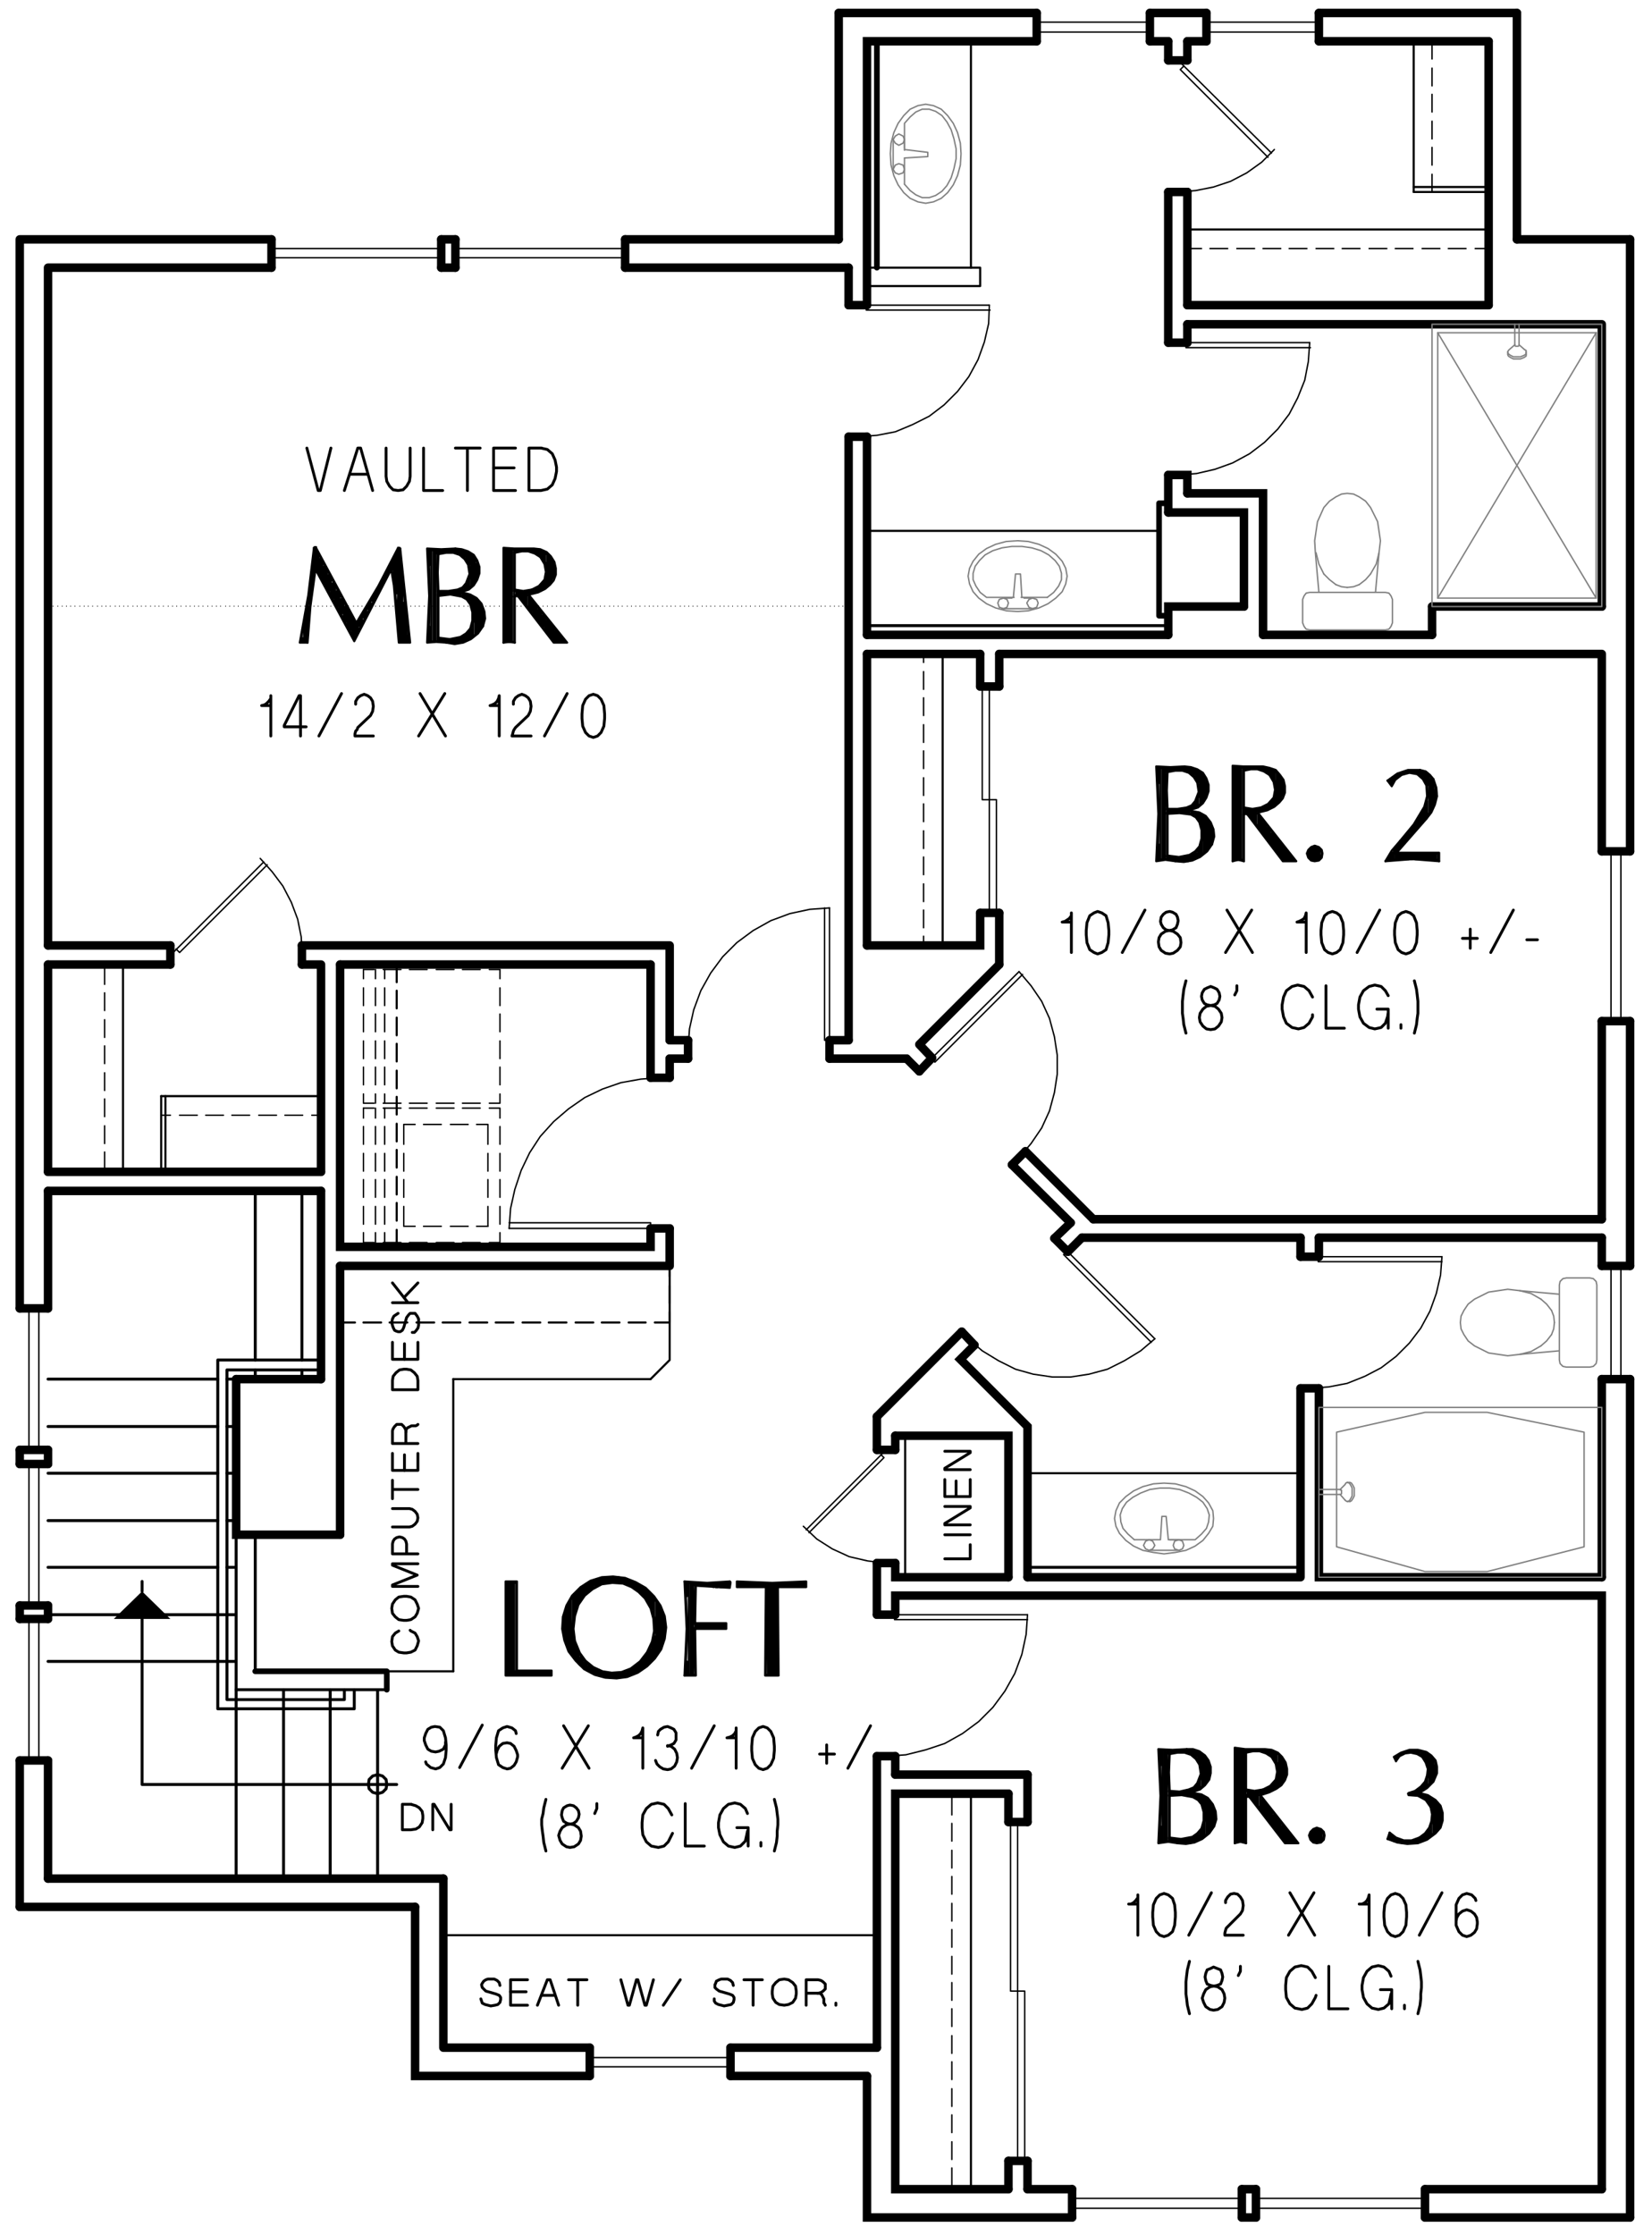 <?xml version="1.0" encoding="utf-8"?>
<!-- Generator: Adobe Illustrator 26.5.3, SVG Export Plug-In . SVG Version: 6.00 Build 0)  -->
<svg version="1.1" id="Layer_1" xmlns="http://www.w3.org/2000/svg" xmlns:xlink="http://www.w3.org/1999/xlink" x="0px" y="0px"
	 viewBox="0 0 280.31 379.12" style="enable-background:new 0 0 280.31 379.12;" xml:space="preserve">
<style type="text/css">
	.st0{fill:none;stroke:#999999;stroke-width:0.25;stroke-linecap:round;stroke-linejoin:round;stroke-miterlimit:10;}
	.st1{fill-rule:evenodd;clip-rule:evenodd;fill:#808080;}
	.st2{fill:none;stroke:#000000;stroke-width:1.44;stroke-linecap:round;stroke-miterlimit:10;}
	.st3{fill:none;stroke:#000000;stroke-width:0.24;stroke-linecap:round;stroke-linejoin:round;stroke-miterlimit:10;}
	.st4{fill:none;stroke:#000000;stroke-width:0.5;stroke-linecap:round;stroke-linejoin:round;stroke-miterlimit:10;}
	.st5{fill:none;stroke:#000000;stroke-width:0.48;stroke-linecap:round;stroke-linejoin:round;stroke-miterlimit:10;}
	.st6{fill:none;stroke:#000000;stroke-width:0.36;stroke-linecap:round;stroke-linejoin:round;stroke-miterlimit:10;}
	.st7{fill:none;stroke:#808080;stroke-width:0.24;stroke-linecap:round;stroke-linejoin:round;stroke-miterlimit:10;}
	.st8{fill:none;stroke:#000000;stroke-width:0.96;stroke-linecap:round;stroke-linejoin:round;stroke-miterlimit:10;}
	.st9{fill-rule:evenodd;clip-rule:evenodd;}
	.st10{fill:none;stroke:#000000;stroke-width:0.25;stroke-linecap:round;stroke-linejoin:round;stroke-miterlimit:10;}
	.st11{fill:none;stroke:#6EDD6E;stroke-width:1.8;stroke-linecap:round;stroke-linejoin:round;stroke-miterlimit:10;}
	.st12{fill:none;stroke:#808080;stroke-width:0.25;stroke-linecap:round;stroke-linejoin:round;stroke-miterlimit:10;}
	.st13{fill:none;stroke:#000000;stroke-width:1.44;stroke-linecap:round;stroke-linejoin:round;stroke-miterlimit:10;}
	.st14{fill:none;stroke:#000000;stroke-width:0.1;stroke-linecap:round;stroke-linejoin:round;stroke-miterlimit:10;}
</style>
<path class="st2" d="M198.23,7h-3.12 M204.71,7h-3.24 M252.59,7h-28.8 M271.79,55h-70.32 M276.59,214.72V173.2 M276.59,376.12
	v-142.2 M276.59,40.6v103.8 M257.39,2.2v38.4 M271.79,110.92v33.48 M271.79,206.8v-33.6 M271.79,55v47.88 M166.31,110.92h-19.2
	 M271.79,110.92H169.55 M181.91,371.32h-7.56 M213.11,371.32h-2.4 M271.79,371.32h-30"/>
<polyline class="st2" points="175.91,7 147.11,7 147.11,51.76 "/>
<path class="st2" d="M213.11,376.12h-2.4 M276.59,376.12h-34.8 M3.35,40.6v181.32 M3.35,248.32v-2.4 M3.35,274.6v-2.28 M3.35,323.44
	V298.6 M8.15,298.6v20.04 M8.15,272.32v2.28 M8.15,245.92v2.4 M8.15,202v19.92 M8.15,163.6v35.16 M8.15,160.36V45.4 M46.07,40.6
	H3.35 M223.79,2.2h33.6 M195.11,2.2h9.6 M142.31,2.2h33.6 M106.07,40.6h36.24 M46.07,45.4H8.15 M143.99,45.4h-37.92 M147.11,74.08
	v33.6"/>
<polyline class="st2" points="181.91,376.12 147.11,376.12 147.11,352.12 "/>
<path class="st2" d="M54.47,233.92h-14.4 M54.47,202H8.15 M8.15,198.76h46.32 M147.11,160.36v-49.44 M198.23,107.68h-51.12"/>
<path class="st4" d="M40.07,281.8H8.15 M40.07,273.88H8.15 M36.95,265.84H8.15 M40.07,265.84h-1.56 M36.95,257.92H8.15
	 M40.07,257.92h-1.56 M36.95,249.88H8.15 M40.07,249.88h-1.56 M36.95,241.96H8.15 M40.07,241.96h-1.56 M36.95,233.92H8.15
	 M40.07,233.92h-1.56 M43.31,260.32v23.16 M51.23,230.68V202 M51.23,233.92v-1.56 M43.31,230.68V202 M43.31,233.92v-1.56
	 M40.07,260.32v26.28"/>
<line class="st2" x1="75.23" y1="318.64" x2="8.15" y2="318.64"/>
<path class="st4" d="M65.63,286.6H40.07 M64.07,318.64V286.6"/>
<line class="st6" x1="76.91" y1="233.92" x2="76.91" y2="283.48"/>
<line class="st2" x1="70.43" y1="323.44" x2="3.35" y2="323.44"/>
<path class="st4" d="M56.03,318.64V286.6 M40.07,318.64V286.6"/>
<polyline class="st2" points="271.79,371.32 271.79,270.64 151.91,270.64 151.91,273.88 "/>
<path class="st2" d="M223.79,209.92v3.24 M271.79,233.92v33.6 M271.79,209.92v4.8 M151.91,297.88V301"/>
<polyline class="st2" points="223.79,235.48 223.79,267.52 271.79,267.52 "/>
<path class="st2" d="M220.67,267.52h-46.32 M220.67,213.16v-3.24 M220.67,267.52v-32.04"/>
<polyline class="st2" points="171.11,267.52 151.91,267.52 151.91,265.12 "/>
<path class="st2" d="M183.59,209.92h37.08 M271.79,206.8h-86.28 M271.79,209.92h-48 M214.31,107.68h28.68 M252.59,51.76V7
	 M198.23,10.24V7 M198.23,58.12V32.56 M198.23,86.92v-6.36 M143.99,74.08v102.36 M143.99,45.4v6.36 M148.79,297.88v49.44
	 M148.79,265.12v8.76 M148.79,240.28v5.64 M151.91,245.92v-2.4"/>
<polyline class="st2" points="171.11,304.24 151.91,304.24 151.91,371.32 171.11,371.32 "/>
<path class="st2" d="M166.31,110.92v5.52 M169.55,116.44v-5.52 M169.55,163.6v-8.76 M174.35,301h-22.44"/>
<polyline class="st2" points="166.31,154.84 166.31,160.36 147.11,160.36 "/>
<path class="st2" d="M252.59,51.76h-51.12 M276.59,40.6h-19.2"/>
<polyline class="st2" points="70.43,323.44 70.43,352.12 100.07,352.12 "/>
<path class="st2" d="M201.47,10.24V7 M201.47,51.76v-19.2 M100.07,347.32H75.23 M148.79,347.32h-24.84 M75.23,318.64v28.68
	 M123.95,352.12h23.16"/>
<polyline class="st3" points="174.35,273.88 174.11,277.24 173.39,280.6 172.19,283.84 170.51,286.84 168.47,289.6 166.07,292 
	163.31,294.04 160.31,295.72 157.07,296.8 153.71,297.64 150.35,297.88 "/>
<line class="st3" x1="150.35" y1="273.88" x2="174.35" y2="273.88"/>
<polyline class="st3" points="174.35,274.72 151.79,274.72 151.79,273.76 "/>
<path class="st2" d="M151.91,297.88h-3.12 M151.91,273.88h-3.12"/>
<polyline class="st3" points="244.67,213.16 244.43,216.28 243.71,219.4 242.63,222.4 241.07,225.28 239.15,227.8 236.87,230.08 
	234.35,232 231.59,233.44 228.59,234.64 225.47,235.24 222.23,235.48 "/>
<line class="st3" x1="222.23" y1="213.16" x2="244.67" y2="213.16"/>
<polyline class="st3" points="244.67,214 223.67,214 223.67,213.04 "/>
<polygon class="st4" points="65.63,302.68 65.51,301.84 64.91,301.24 64.07,301 63.23,301.24 62.63,301.84 62.51,302.68 
	62.63,303.4 63.23,304 64.07,304.24 64.91,304 65.51,303.4 "/>
<rect x="223.79" y="238.72" class="st7" width="48" height="28.8"/>
<polygon class="st7" points="268.79,262.36 252.35,266.56 241.79,266.56 226.79,262.36 226.79,242.92 241.79,239.56 252.35,239.56 
	268.79,242.92 "/>
<polyline class="st7" points="264.59,229.12 264.59,230.68 264.71,231.28 265.19,231.76 265.79,231.88 269.75,231.88 270.35,231.76 
	270.83,231.28 270.95,230.68 270.95,217.96 270.83,217.36 270.35,216.88 269.75,216.76 265.79,216.76 265.19,216.88 264.71,217.36 
	264.59,217.96 264.59,219.52 257.87,218.92 255.83,218.68 252.59,219.16 250.19,220.36 249.11,221.2 248.39,222.28 247.91,223.24 
	247.79,224.32 247.91,225.4 248.39,226.36 249.11,227.44 250.19,228.28 252.59,229.48 255.83,229.96 257.87,229.72 264.59,229.12 
	264.59,219.52 "/>
<polyline class="st7" points="261.47,220.36 259.79,219.4 257.87,218.92 "/>
<polyline class="st7" points="263.27,222.28 262.43,221.2 261.47,220.36 "/>
<polyline class="st7" points="263.75,224.32 263.63,223.24 263.27,222.28 "/>
<polyline class="st7" points="263.27,226.36 263.63,225.4 263.75,224.32 "/>
<polyline class="st7" points="261.47,228.28 262.43,227.44 263.27,226.36 "/>
<polyline class="st7" points="257.87,229.72 259.79,229.24 261.47,228.28 "/>
<polyline class="st7" points="229.07,254.68 229.31,254.56 229.55,254.2 229.79,253.72 229.79,252.4 229.55,251.92 229.31,251.56 
	229.07,251.44 228.59,251.44 "/>
<line class="st7" x1="228.59" y1="254.68" x2="229.07" y2="254.68"/>
<polyline class="st7" points="227.39,253.48 227.51,253.48 227.63,253.36 227.63,252.76 227.51,252.76 227.39,252.64 "/>
<polyline class="st7" points="228.23,254.44 228.35,254.56 228.59,254.68 228.95,254.56 229.19,254.2 229.43,253.72 229.43,252.4 
	229.19,251.92 228.95,251.56 228.59,251.44 228.35,251.56 228.23,251.8 227.39,252.64 "/>
<path class="st7" d="M223.79,253.48h3.6 M223.79,252.64h3.6 M227.39,253.48l0.84,0.96"/>
<line class="st4" x1="220.67" y1="265.84" x2="174.35" y2="265.84"/>
<line class="st6" x1="220.67" y1="249.88" x2="174.35" y2="249.88"/>
<polyline class="st7" points="198.23,261.04 197.87,257.2 197.15,257.2 196.91,261.04 "/>
<polyline class="st7" points="192.47,261.16 191.39,260.2 190.55,259.24 190.19,258.16 190.07,256.96 190.43,255.88 191.15,254.8 
	192.23,253.96 193.55,253.24 195.11,252.64 196.79,252.4 198.47,252.4 200.15,252.64 201.71,253.24 203.03,253.96 204.11,254.8 
	204.83,255.88 205.19,256.96 205.07,258.16 204.71,259.24 203.87,260.2 202.79,261.16 198.23,261.16 "/>
<path class="st7" d="M194.87,262.96h5.28 M194.87,261.16h1.56 M200.03,261.16h-1.56 M192.47,261.16h4.44"/>
<polygon class="st7" points="200.03,261.16 200.63,261.4 200.87,262.12 200.63,262.72 200.03,262.96 199.31,262.72 199.07,262.12 
	199.31,261.4 "/>
<polygon class="st7" points="194.99,261.16 195.59,261.4 195.95,262.12 195.59,262.72 194.99,262.96 194.39,262.72 194.03,262.12 
	194.39,261.4 "/>
<polygon class="st7" points="205.91,257.56 205.79,258.88 205.07,260.08 204.11,261.28 202.79,262.24 201.23,262.96 199.43,263.32 
	197.51,263.56 195.71,263.32 193.91,262.96 192.35,262.24 191.03,261.28 189.95,260.08 189.35,258.88 189.11,257.56 189.35,256.24 
	189.95,254.92 191.03,253.84 192.35,252.88 193.91,252.16 195.71,251.68 197.51,251.56 199.43,251.68 201.23,252.16 202.79,252.88 
	204.11,253.84 205.07,254.92 205.79,256.24 "/>
<line class="st6" x1="164.75" y1="7" x2="164.75" y2="45.4"/>
<polyline class="st7" points="153.47,25.36 157.43,25.84 157.43,26.56 153.47,26.8 "/>
<polyline class="st7" points="153.47,31.24 154.43,32.32 155.39,33.04 156.47,33.52 157.67,33.52 158.75,33.16 159.83,32.44 
	160.67,31.48 161.39,30.16 161.87,28.6 162.23,26.92 162.23,25.24 161.87,23.56 161.39,22 160.67,20.68 159.83,19.6 158.75,18.88 
	157.67,18.52 156.47,18.52 155.39,19 154.43,19.84 153.47,20.92 153.47,25.48 "/>
<path class="st7" d="M151.55,28.72v-5.16 M153.47,28.72v-1.56 M153.47,23.56v1.56 M153.47,31.24V26.8"/>
<polygon class="st7" points="153.47,23.68 153.23,23.08 152.51,22.72 151.91,23.08 151.55,23.68 151.91,24.28 152.51,24.64 
	153.23,24.28 "/>
<polygon class="st7" points="153.47,28.72 153.23,28 152.51,27.76 151.91,28 151.55,28.72 151.91,29.32 152.51,29.56 153.23,29.32 
	"/>
<polygon class="st7" points="157.07,17.68 155.75,17.92 154.43,18.52 153.35,19.6 152.39,20.92 151.67,22.48 151.19,24.28 
	151.07,26.08 151.19,28 151.67,29.8 152.39,31.36 153.35,32.68 154.43,33.64 155.75,34.24 157.07,34.48 158.39,34.24 159.71,33.64 
	160.79,32.68 161.75,31.36 162.47,29.8 162.95,28 163.07,26.08 162.95,24.28 162.47,22.48 161.75,20.92 160.79,19.6 159.71,18.52 
	158.39,17.92 "/>
<polyline class="st7" points="171.95,101.32 172.31,97.36 173.15,97.36 173.39,101.32 "/>
<polyline class="st7" points="177.71,101.32 178.79,100.48 179.63,99.4 180.11,98.32 180.11,97.24 179.75,96.04 179.03,95.08 
	177.95,94.12 176.63,93.4 175.07,92.92 173.39,92.68 171.71,92.68 170.03,92.92 168.47,93.4 167.15,94.12 166.19,95.08 
	165.47,96.04 165.11,97.24 165.11,98.32 165.59,99.4 166.31,100.48 167.39,101.32 172.07,101.32 "/>
<path class="st7" d="M175.31,103.24h-5.28 M175.31,101.44h-1.56 M170.15,101.44h1.56 M177.71,101.32h-4.44"/>
<polygon class="st7" points="170.27,101.44 169.55,101.68 169.31,102.28 169.55,103 170.27,103.24 170.87,103 171.11,102.28 
	170.87,101.68 "/>
<polygon class="st7" points="175.19,101.44 174.59,101.68 174.23,102.28 174.59,103 175.19,103.24 175.91,103 176.15,102.28 
	175.91,101.68 "/>
<polygon class="st7" points="164.27,97.72 164.51,99.04 165.11,100.36 166.07,101.44 167.39,102.4 168.95,103.12 170.75,103.6 
	172.67,103.72 174.47,103.6 176.27,103.12 177.83,102.4 179.15,101.44 180.23,100.36 180.83,99.04 181.07,97.72 180.83,96.4 
	180.23,95.2 179.15,94 177.83,93.04 176.27,92.32 174.47,91.84 172.67,91.72 170.75,91.84 168.95,92.32 167.39,93.04 166.07,94 
	165.11,95.2 164.51,96.4 "/>
<polyline class="st7" points="233.39,100.48 235.07,100.48 235.67,100.6 236.03,101.08 236.27,101.68 236.27,105.64 236.03,106.24 
	235.67,106.72 235.07,106.84 222.23,106.84 221.63,106.72 221.27,106.24 221.03,105.64 221.03,101.68 221.27,101.08 221.63,100.6 
	222.23,100.48 223.79,100.48 223.19,93.76 223.07,91.72 223.55,88.48 224.63,86.08 225.59,85 226.67,84.28 227.63,83.8 
	228.59,83.68 229.67,83.8 230.63,84.28 231.71,85 232.55,86.08 233.75,88.48 234.23,91.72 233.99,93.76 233.39,100.48 
	223.79,100.48 "/>
<polyline class="st7" points="224.63,97.36 223.79,95.68 223.31,93.76 "/>
<polyline class="st7" points="226.67,99.16 225.59,98.32 224.63,97.36 "/>
<polyline class="st7" points="228.59,99.64 227.63,99.52 226.67,99.16 "/>
<polyline class="st7" points="230.63,99.16 229.67,99.52 228.59,99.64 "/>
<polyline class="st7" points="232.55,97.36 231.71,98.32 230.63,99.16 "/>
<polyline class="st7" points="233.99,93.76 233.51,95.68 232.55,97.36 "/>
<polyline class="st7" points="258.95,60.16 258.95,60.4 258.59,60.64 257.99,60.88 256.79,60.88 256.31,60.64 255.95,60.4 
	255.83,60.16 255.83,59.68 "/>
<line class="st7" x1="258.95" y1="59.68" x2="258.95" y2="60.16"/>
<polyline class="st7" points="257.75,58.48 257.75,58.6 257.63,58.72 257.15,58.72 257.03,58.6 257.03,58.48 "/>
<polyline class="st7" points="258.71,59.32 258.95,59.44 258.95,60.04 258.59,60.28 257.99,60.52 256.79,60.52 256.31,60.28 
	255.95,60.04 255.83,59.68 255.95,59.44 256.07,59.32 257.03,58.48 "/>
<path class="st7" d="M257.75,55v3.48 M257.03,55v3.48 M257.75,58.48l0.96,0.84"/>
<path class="st6" d="M164.75,304.24v67.08 M159.95,110.92v49.44"/>
<path class="st3" d="M161.51,363.28v3 M161.51,358.72v3 M161.51,354.28v3 M161.51,349.72v3 M161.51,345.28v3 M161.51,340.72v3
	 M161.51,336.28v3 M161.51,331.84v3 M161.51,327.28v3 M161.51,322.84v3 M161.51,318.28v3 M161.51,313.84v3 M161.51,309.28v3
	 M161.51,304.24v3.6"/>
<line class="st3" x1="161.51" y1="367.72" x2="161.51" y2="371.32"/>
<path class="st3" d="M156.71,154.36v3 M156.71,149.92v3 M156.71,145.36v3 M156.71,140.92v3 M156.71,136.36v3 M156.71,131.92v3
	 M156.71,127.36v3 M156.71,122.92v3 M156.71,118.36v3 M156.71,113.92v3 M156.71,110.92v1.44"/>
<line class="st3" x1="156.71" y1="158.8" x2="156.71" y2="160.36"/>
<line class="st8" x1="148.79" y1="7" x2="148.79" y2="45.4"/>
<path class="st2" d="M8.15,298.6h-4.8 M8.15,274.6h-4.8 M8.15,221.92h-4.8 M8.15,245.92h-4.8 M8.15,248.32h-4.8 M8.15,272.32h-4.8"
	/>
<rect x="273.35" y="144.4" class="st3" width="1.68" height="28.8"/>
<path class="st2" d="M271.79,173.2h4.8 M271.79,144.4h4.8"/>
<line class="st4" x1="48.11" y1="318.64" x2="48.11" y2="286.6"/>
<path class="st3" d="M78.47,187.96h3 M74.03,187.96h3 M69.47,187.96h3 M65.03,187.96h3 M61.67,187.96h1.8"/>
<polyline class="st3" points="83.03,187.96 84.83,187.96 84.83,189.64 "/>
<path class="st3" d="M84.83,204.64v3 M84.83,200.08v3 M84.83,195.64v3 M84.83,191.08v3"/>
<polyline class="st3" points="84.83,209.08 84.83,210.76 83.03,210.76 "/>
<path class="st3" d="M68.03,210.76h-3 M72.47,210.76h-3 M77.03,210.76h-3 M81.47,210.76h-3"/>
<polyline class="st3" points="63.47,210.76 61.67,210.76 61.67,209.08 "/>
<path class="st3" d="M61.67,194.08v-3 M61.67,198.64v-3 M61.67,203.08v-3 M61.67,207.64v-3"/>
<line class="st3" x1="61.67" y1="189.64" x2="61.67" y2="187.96"/>
<path class="st3" d="M63.71,194.08v-3 M63.71,198.64v-3 M63.71,203.08v-3 M63.71,207.64v-3 M63.71,210.76v-1.68"/>
<line class="st3" x1="63.71" y1="189.64" x2="63.71" y2="187.96"/>
<path class="st3" d="M65.27,194.08v-3 M65.27,198.64v-3 M65.27,203.08v-3 M65.27,207.64v-3 M65.27,210.76v-1.68"/>
<line class="st3" x1="65.27" y1="189.64" x2="65.27" y2="187.96"/>
<path class="st3" d="M82.79,198.64v-3 M82.79,203.08v-3 M82.79,208v-3.36"/>
<polyline class="st3" points="82.79,194.08 82.79,190.72 80.87,190.72 "/>
<path class="st3" d="M74.87,190.72h-3 M79.43,190.72h-3"/>
<polyline class="st3" points="70.43,190.72 68.51,190.72 68.51,194.08 "/>
<path class="st3" d="M68.51,200.08v3 M68.51,195.64v3"/>
<polyline class="st3" points="68.51,204.64 68.51,208 70.43,208 "/>
<path class="st3" d="M76.43,208h3 M71.87,208h3"/>
<line class="st3" x1="80.87" y1="208" x2="82.79" y2="208"/>
<path class="st3" d="M78.47,164.44h3 M74.03,164.44h3 M69.47,164.44h3 M65.03,164.44h3 M61.67,164.44h1.8"/>
<polyline class="st3" points="83.03,164.44 84.83,164.44 84.83,166 "/>
<path class="st3" d="M84.83,181v3 M84.83,176.56v3 M84.83,172v3 M84.83,167.56v3"/>
<polyline class="st3" points="84.83,185.56 84.83,187.12 83.03,187.12 "/>
<path class="st3" d="M68.03,187.12h-3 M72.47,187.12h-3 M77.03,187.12h-3 M81.47,187.12h-3"/>
<polyline class="st3" points="63.47,187.12 61.67,187.12 61.67,185.56 "/>
<path class="st3" d="M61.67,170.56v-3 M61.67,175v-3 M61.67,179.56v-3 M61.67,184v-3"/>
<line class="st3" x1="61.67" y1="166" x2="61.67" y2="164.44"/>
<path class="st3" d="M63.71,170.56v-3 M63.71,175v-3 M63.71,179.56v-3 M63.71,184v-3 M63.71,187.12v-1.56"/>
<line class="st3" x1="63.71" y1="166" x2="63.71" y2="164.44"/>
<path class="st3" d="M65.27,170.56v-3 M65.27,175v-3 M65.27,179.56v-3 M65.27,184v-3 M65.27,187.12v-1.56"/>
<line class="st3" x1="65.27" y1="166" x2="65.27" y2="164.44"/>
<rect x="181.91" y="372.88" class="st3" width="28.8" height="1.68"/>
<path class="st2" d="M181.91,376.12v-4.8 M210.71,376.12v-4.8"/>
<rect x="213.11" y="372.88" class="st3" width="28.68" height="1.68"/>
<path class="st2" d="M201.47,55v3.12 M241.79,376.12v-4.8 M213.11,376.12v-4.8"/>
<polyline class="st2" points="201.47,83.68 201.47,80.56 198.23,80.56 "/>
<path class="st2" d="M57.71,214.72h55.92 M54.47,202v31.92 M54.47,163.6v35.16 M113.63,160.36h-62.4 M113.63,208.36v6.36
	 M113.63,179.56v3.24 M113.63,160.36v16.08 M142.31,40.6V2.2 M28.91,160.36H8.15 M57.71,163.6h52.68 M51.23,163.6h3.24 M8.15,163.6
	h20.76 M201.47,10.24h-3.24 M201.47,32.56h-3.24 M201.47,58.12h-3.24"/>
<polyline class="st2" points="57.71,163.6 57.71,211.48 110.39,211.48 110.39,208.36 "/>
<line class="st2" x1="110.39" y1="182.8" x2="110.39" y2="163.6"/>
<path class="st6" d="M27.35,185.92h27.12 M20.87,163.6v35.16"/>
<path class="st3" d="M33.47,189.16h-3 M37.91,189.16h-3 M42.35,189.16h-3 M46.91,189.16h-3 M51.35,189.16h-3 M54.47,189.16h-1.56"/>
<line class="st3" x1="28.91" y1="189.16" x2="27.35" y2="189.16"/>
<path class="st3" d="M17.75,171.4v-3 M17.75,175.96v-3 M17.75,180.4v-3 M17.75,184.96v-3 M17.75,189.4v-3 M17.75,193.96v-3
	 M17.75,198.76v-3.36"/>
<line class="st3" x1="17.75" y1="166.96" x2="17.75" y2="163.6"/>
<polygon class="st3" points="166.67,135.64 166.67,116.44 167.87,116.44 167.87,154.84 169.07,154.84 169.07,135.64 "/>
<path class="st2" d="M123.95,347.32v4.8 M174.35,366.52v4.8 M174.35,301v8.04 M171.11,309.04v-4.8 M171.11,371.32v-4.8
	 M166.31,154.84h3.24 M166.31,116.44h3.24"/>
<path class="st6" d="M67.31,171.04v-3 M67.31,175.6v-3 M67.31,180.04v-3 M67.31,184.6v-3 M67.31,189.04v-3 M67.31,193.6v-3
	 M67.31,198.04v-3 M67.31,202.6v-3 M67.31,207.04v-3 M67.31,211.48v-2.88"/>
<line class="st6" x1="67.31" y1="166.6" x2="67.31" y2="163.6"/>
<path class="st2" d="M110.39,182.8h3.24 M110.39,208.36h3.24"/>
<polyline class="st3" points="44.15,145.6 46.19,147.88 47.99,150.28 49.43,153.04 50.51,155.92 51.11,158.92 51.23,162.04 "/>
<line class="st3" x1="28.91" y1="162.04" x2="44.75" y2="146.2"/>
<polyline class="st3" points="45.35,146.68 30.47,161.56 29.87,160.96 "/>
<path class="st2" d="M28.91,163.6v-3.24 M51.23,163.6v-3.24"/>
<polyline class="st3" points="222.23,58.12 221.99,61.36 221.39,64.48 220.19,67.48 218.75,70.24 216.83,72.76 214.55,75.04 
	212.03,76.96 209.15,78.52 206.15,79.6 203.03,80.32 199.91,80.56 "/>
<line class="st3" x1="199.91" y1="58.12" x2="222.23" y2="58.12"/>
<polyline class="st3" points="222.35,58.96 201.23,58.96 201.23,58.12 "/>
<polyline class="st2" points="214.31,107.68 214.31,83.68 201.47,83.68 "/>
<polyline class="st2" points="198.23,86.92 211.07,86.92 211.07,102.88 "/>
<path class="st6" d="M239.87,32.56V7 M201.47,38.92h51.12"/>
<path class="st3" d="M245.75,42.16h3 M241.31,42.16h3 M236.75,42.16h3 M232.31,42.16h3 M227.75,42.16h3 M223.31,42.16h3
	 M218.75,42.16h3 M214.31,42.16h3 M209.87,42.16h3 M205.31,42.16h3 M201.47,42.16h2.4"/>
<line class="st3" x1="250.31" y1="42.16" x2="252.59" y2="42.16"/>
<path class="st3" d="M242.99,14.56v-3 M242.99,19v-3 M242.99,23.56v-3 M242.99,28v-3 M242.99,32.56v-3"/>
<line class="st3" x1="242.99" y1="10" x2="242.99" y2="7"/>
<path class="st2" d="M147.11,51.76h-3.12 M147.11,74.08h-3.12"/>
<polyline class="st6" points="147.11,48.52 166.31,48.52 166.31,45.4 147.11,45.4 "/>
<path class="st2" d="M175.91,7V2.2 M195.11,7V2.2"/>
<line class="st6" x1="75.23" y1="328.24" x2="148.79" y2="328.24"/>
<line class="st2" x1="242.99" y1="102.88" x2="271.79" y2="102.88"/>
<polyline class="st3" points="216.23,25.36 214.07,27.52 211.55,29.32 208.79,30.76 205.91,31.72 202.91,32.32 199.91,32.56 "/>
<line class="st3" x1="199.91" y1="10.24" x2="215.75" y2="25.96"/>
<polyline class="st3" points="215.15,26.68 200.27,11.8 200.87,11.2 "/>
<path class="st2" d="M223.79,7V2.2 M204.71,7V2.2"/>
<path class="st14" d="M103.43,102.88v-0.12 M102.59,102.88v-0.12 M101.87,102.88v-0.12 M101.15,102.88v-0.12 M100.43,102.88v-0.12
	 M99.59,102.88v-0.12 M98.87,102.88v-0.12 M98.15,102.88v-0.12 M97.43,102.88v-0.12 M96.59,102.88v-0.12 M95.87,102.88v-0.12
	 M95.15,102.88v-0.12 M94.43,102.88v-0.12 M93.71,102.88v-0.12 M92.87,102.88v-0.12 M92.15,102.88v-0.12 M91.43,102.88v-0.12
	 M90.71,102.88v-0.12 M89.87,102.88v-0.12 M89.15,102.88v-0.12 M88.43,102.88v-0.12 M87.71,102.88v-0.12 M86.87,102.88v-0.12
	 M86.15,102.88v-0.12 M85.43,102.88v-0.12 M84.71,102.88v-0.12 M83.87,102.88v-0.12 M83.15,102.88v-0.12 M82.43,102.88v-0.12
	 M81.71,102.88v-0.12 M80.87,102.88v-0.12 M80.15,102.88v-0.12 M79.43,102.88v-0.12 M78.71,102.88v-0.12 M77.87,102.88v-0.12
	 M77.15,102.88v-0.12 M76.43,102.88v-0.12 M75.71,102.88v-0.12 M74.99,102.88v-0.12 M74.15,102.88v-0.12 M73.43,102.88v-0.12
	 M72.71,102.88v-0.12 M71.99,102.88v-0.12 M71.15,102.88v-0.12 M70.43,102.88v-0.12 M69.71,102.88v-0.12 M68.99,102.88v-0.12
	 M68.15,102.88v-0.12 M67.43,102.88v-0.12 M66.71,102.88v-0.12 M65.99,102.88v-0.12 M65.15,102.88v-0.12 M64.43,102.88v-0.12
	 M63.71,102.88v-0.12 M62.99,102.88v-0.12 M62.15,102.88v-0.12 M61.43,102.88v-0.12 M60.71,102.88v-0.12 M59.99,102.88v-0.12
	 M59.15,102.88v-0.12 M58.43,102.88v-0.12 M57.71,102.88v-0.12 M56.99,102.88v-0.12 M56.15,102.88v-0.12 M55.43,102.88v-0.12
	 M54.71,102.88v-0.12 M53.99,102.88v-0.12 M53.27,102.88v-0.12 M52.43,102.88v-0.12 M51.71,102.88v-0.12 M50.99,102.88v-0.12
	 M50.27,102.88v-0.12 M49.43,102.88v-0.12 M48.71,102.88v-0.12 M47.99,102.88v-0.12 M47.27,102.88v-0.12 M46.43,102.88v-0.12
	 M45.71,102.88v-0.12 M44.99,102.88v-0.12 M44.27,102.88v-0.12 M43.43,102.88v-0.12 M42.71,102.88v-0.12 M41.99,102.88v-0.12
	 M41.27,102.88v-0.12 M40.43,102.88v-0.12 M39.71,102.88v-0.12 M38.99,102.88v-0.12 M38.27,102.88v-0.12 M37.43,102.88v-0.12
	 M36.71,102.88v-0.12 M35.99,102.88v-0.12 M35.27,102.88v-0.12 M34.43,102.88v-0.12 M33.71,102.88v-0.12 M32.99,102.88v-0.12
	 M32.27,102.88v-0.12 M31.55,102.88v-0.12 M30.71,102.88v-0.12 M29.99,102.88v-0.12 M29.27,102.88v-0.12 M28.55,102.88v-0.12
	 M27.71,102.88v-0.12 M26.99,102.88v-0.12 M26.27,102.88v-0.12 M25.55,102.88v-0.12 M24.71,102.88v-0.12 M23.99,102.88v-0.12
	 M23.27,102.88v-0.12 M22.55,102.88v-0.12 M21.71,102.88v-0.12 M20.99,102.88v-0.12 M20.27,102.88v-0.12 M19.55,102.88v-0.12
	 M18.71,102.88v-0.12 M17.99,102.88v-0.12 M17.27,102.88v-0.12 M16.55,102.88v-0.12 M15.71,102.88v-0.12 M14.99,102.88v-0.12
	 M14.27,102.88v-0.12 M13.55,102.88v-0.12 M12.71,102.88v-0.12 M11.99,102.88v-0.12 M11.27,102.88v-0.12 M10.55,102.88v-0.12
	 M9.83,102.88v-0.12 M8.99,102.88v-0.12 M8.15,102.88v-0.12"/>
<path class="st14" d="M143.03,102.88v-0.12 M142.31,102.88v-0.12 M141.59,102.88v-0.12 M140.87,102.88v-0.12 M140.03,102.88v-0.12
	 M139.31,102.88v-0.12 M138.59,102.88v-0.12 M137.87,102.88v-0.12 M137.15,102.88v-0.12 M136.31,102.88v-0.12 M135.59,102.88v-0.12
	 M134.87,102.88v-0.12 M134.15,102.88v-0.12 M133.31,102.88v-0.12 M132.59,102.88v-0.12 M131.87,102.88v-0.12 M131.15,102.88v-0.12
	 M130.31,102.88v-0.12 M129.59,102.88v-0.12 M128.87,102.88v-0.12 M128.15,102.88v-0.12 M127.31,102.88v-0.12 M126.59,102.88v-0.12
	 M125.87,102.88v-0.12 M125.15,102.88v-0.12 M124.31,102.88v-0.12 M123.59,102.88v-0.12 M122.87,102.88v-0.12 M122.15,102.88v-0.12
	 M121.31,102.88v-0.12 M120.59,102.88v-0.12 M119.87,102.88v-0.12 M119.15,102.88v-0.12 M118.31,102.88v-0.12 M117.59,102.88v-0.12
	 M116.87,102.88v-0.12 M116.15,102.88v-0.12 M115.43,102.88v-0.12 M114.59,102.88v-0.12 M113.87,102.88v-0.12 M113.15,102.88v-0.12
	 M112.43,102.88v-0.12 M111.59,102.88v-0.12 M110.87,102.88v-0.12 M110.15,102.88v-0.12 M109.43,102.88v-0.12 M108.59,102.88v-0.12
	 M107.87,102.88v-0.12 M107.15,102.88v-0.12 M106.43,102.88v-0.12 M105.59,102.88v-0.12 M104.87,102.88v-0.12 M104.15,102.88v-0.12"
	/>
<line class="st8" x1="143.99" y1="102.88" x2="143.99" y2="102.76"/>
<polyline class="st2" points="198.23,107.68 198.23,102.88 211.07,102.88 "/>
<polyline class="st8" points="198.23,85.36 196.67,85.36 196.67,104.44 198.23,104.44 "/>
<path class="st2" d="M169.55,163.6l-13.56,13.56 M173.99,195.28l11.52,11.52 M155.99,177.16l2.16,2.28 M171.71,197.56l9.96,9.84
	 M153.83,179.56l2.16,2.16"/>
<line class="st6" x1="76.91" y1="233.92" x2="110.39" y2="233.92"/>
<polyline class="st6" points="113.63,214.72 113.63,230.68 110.39,233.92 "/>
<polyline class="st8" points="65.63,286.6 65.63,283.48 43.31,283.48 "/>
<path class="st6" d="M113.63,218.08v3 M113.63,214.72v1.8"/>
<polyline class="st6" points="113.63,222.52 113.63,224.32 111.11,224.32 "/>
<path class="st6" d="M64.67,224.32h-3 M69.11,224.32h-3 M73.67,224.32h-3 M78.11,224.32h-3 M82.67,224.32h-3 M87.11,224.32h-3
	 M91.67,224.32h-3 M96.11,224.32h-3 M100.67,224.32h-3 M105.11,224.32h-3 M109.55,224.32h-2.88"/>
<line class="st6" x1="60.23" y1="224.32" x2="57.71" y2="224.32"/>
<polyline class="st3" points="86.39,208.36 86.63,205 87.35,201.76 88.43,198.52 89.87,195.52 91.67,192.76 93.95,190.24 
	96.47,188.08 99.23,186.16 102.23,184.72 105.35,183.64 108.71,183.04 111.95,182.8 "/>
<line class="st3" x1="111.95" y1="208.36" x2="86.39" y2="208.36"/>
<polyline class="st3" points="86.39,207.4 110.39,207.4 110.39,208.36 "/>
<path class="st2" d="M242.99,102.88v4.8 M140.75,176.44h3.24 M113.63,176.44h3.12 M140.75,179.56h13.08 M113.63,179.56h3.12"/>
<line class="st7" x1="243.95" y1="101.44" x2="270.83" y2="56.44"/>
<polyline class="st7" points="243.95,56.44 270.83,101.44 270.83,56.44 "/>
<polyline class="st7" points="270.83,101.44 243.95,101.44 243.95,56.44 270.83,56.44 "/>
<rect x="242.99" y="55" class="st7" width="28.8" height="47.88"/>
<path class="st2" d="M74.87,40.6h2.4 M74.87,45.4h2.4"/>
<rect x="77.27" y="42.16" class="st3" width="28.8" height="1.56"/>
<path class="st2" d="M106.07,45.4v-4.8 M77.27,45.4v-4.8"/>
<rect x="46.07" y="42.16" class="st3" width="28.8" height="1.56"/>
<path class="st2" d="M46.07,45.4v-4.8 M74.87,45.4v-4.8"/>
<line class="st6" x1="147.11" y1="90.04" x2="196.67" y2="90.04"/>
<line class="st4" x1="147.11" y1="106.12" x2="198.23" y2="106.12"/>
<polyline class="st3" points="167.87,51.76 167.75,54.88 167.03,58 165.95,61 164.39,63.88 162.47,66.4 160.19,68.68 157.67,70.6 
	154.79,72.04 151.91,73.24 148.79,73.84 145.55,74.08 "/>
<line class="st3" x1="145.55" y1="51.76" x2="167.87" y2="51.76"/>
<polyline class="st3" points="167.99,52.6 146.99,52.6 146.99,51.76 "/>
<polyline class="st4" points="67.31,302.68 24.11,302.68 24.11,274.6 "/>
<polyline class="st9" points="19.31,274.6 24.11,269.92 28.91,274.6 "/>
<line class="st4" x1="24.11" y1="269.92" x2="24.11" y2="268.24"/>
<line class="st2" x1="100.07" y1="347.32" x2="100.07" y2="352.12"/>
<rect x="100.07" y="349" class="st3" width="23.88" height="1.56"/>
<rect x="175.91" y="3.76" class="st3" width="19.2" height="1.68"/>
<rect x="204.71" y="3.76" class="st3" width="19.08" height="1.68"/>
<rect x="4.91" y="274.6" class="st3" width="1.68" height="24"/>
<rect x="4.91" y="248.32" class="st3" width="1.68" height="24"/>
<rect x="4.91" y="221.92" class="st3" width="1.68" height="24"/>
<path class="st2" d="M183.59,209.92l-2.4,2.4 M181.67,207.4l-2.76,2.64 M220.67,235.48h3.12 M220.67,213.16h3.12"/>
<polyline class="st2" points="171.11,267.52 171.11,243.52 151.91,243.52 "/>
<polyline class="st2" points="174.35,267.52 174.35,241.96 162.95,230.56 165.35,228.16 "/>
<line class="st6" x1="153.59" y1="243.52" x2="153.59" y2="267.52"/>
<line class="st2" x1="163.19" y1="225.88" x2="148.79" y2="240.28"/>
<polyline class="st3" points="136.31,258.88 138.59,261.04 141.23,262.72 144.11,264.04 147.23,264.76 150.35,265.12 "/>
<line class="st3" x1="150.35" y1="245.92" x2="136.79" y2="259.48"/>
<polyline class="st3" points="137.27,259.96 149.99,247.24 149.51,246.76 "/>
<path class="st2" d="M151.91,245.92h-3.12 M165.35,228.16l-2.16-2.28 M151.91,265.12h-3.12 M181.19,212.32l-2.28-2.28"/>
<rect x="273.35" y="214.72" class="st3" width="1.68" height="19.2"/>
<path class="st2" d="M271.79,233.92h4.8 M271.79,214.72h4.8"/>
<polyline class="st3" points="140.75,154 137.39,154.24 134.03,154.96 130.79,156.16 127.79,157.84 125.03,159.88 122.63,162.28 
	120.59,165.04 118.91,168.04 117.71,171.28 116.99,174.52 116.75,178 "/>
<line class="st3" x1="140.75" y1="178" x2="140.75" y2="154"/>
<polyline class="st3" points="139.91,154 139.91,176.44 140.75,176.44 "/>
<path class="st2" d="M116.75,176.44v3.12 M140.75,176.44v3.12"/>
<polyline class="st3" points="172.91,164.8 174.95,167.2 176.75,169.84 178.07,172.72 178.91,175.84 179.39,178.96 179.39,182.2 
	178.91,185.32 178.07,188.44 176.75,191.32 174.95,193.96 172.91,196.36 "/>
<line class="st3" x1="157.07" y1="180.52" x2="172.91" y2="164.8"/>
<polyline class="st3" points="173.51,165.28 158.63,180.16 158.03,179.56 "/>
<path class="st2" d="M173.99,195.28l-2.28,2.28 M158.15,179.44l-2.16,2.28"/>
<polygon class="st3" points="171.47,337.72 171.47,309.04 172.67,309.04 172.67,366.52 173.87,366.52 173.87,337.72 "/>
<path class="st2" d="M171.11,366.52h3.24 M171.11,309.04h3.24"/>
<path class="st6" d="M28.07,185.92v12.84 M27.35,185.92v12.84 M252.59,31.72h-12.72 M239.87,32.56h12.72"/>
<polyline class="st3" points="195.95,227.08 193.55,229.12 190.79,230.8 187.91,232.24 184.79,233.08 181.67,233.56 178.55,233.56 
	175.31,233.08 172.31,232.24 169.43,230.8 166.67,229.12 164.27,227.08 "/>
<line class="st3" x1="180.11" y1="211.24" x2="195.95" y2="227.08"/>
<polyline class="st3" points="195.35,227.68 180.47,212.8 181.07,212.2 "/>
<line class="st2" x1="57.71" y1="260.32" x2="57.71" y2="214.72"/>
<polyline class="st6" points="198.35,311.68 198.35,312.28 198.71,312.28 198.71,311.92 199.07,312.04 199.07,312.28 199.43,312.4 
	199.43,312.04 199.79,312.04 199.79,312.4 200.15,312.4 200.15,312.04 200.51,312.04 200.51,312.64 200.87,312.64 200.87,312.04 
	201.23,312.04 201.23,312.64 201.59,312.64 201.59,311.92 201.95,311.92 201.95,312.64 202.31,312.4 202.31,311.68 202.55,311.56 
	202.55,312.4 202.91,312.28 202.91,311.32 203.27,311.2 203.27,312.04 203.63,311.92 203.63,310.84 203.99,310.12 203.99,311.68 
	204.35,311.56 204.35,309.04 "/>
<polyline class="st6" points="206.15,308.68 206.15,307.48 205.79,306.4 205.79,309.76 205.43,310.36 205.43,305.68 205.07,305.32 
	205.07,310.84 204.71,311.2 204.71,304.96 204.35,304.84 204.35,307.12 203.99,306.04 203.99,304.6 203.63,304.48 203.63,305.56 
	203.27,305.2 203.27,304.48 202.91,304.24 202.91,304.84 202.55,304.6 202.55,304.24 "/>
<polyline class="st6" points="198.35,303.76 198.35,304.6 198.71,304.48 198.71,303.88 199.07,303.88 199.07,304.24 199.43,304.24 
	199.43,304.12 199.79,304.12 199.79,304.24 200.15,304.24 200.15,304.12 200.51,303.88 200.51,304.24 200.87,304.24 200.87,303.88 
	201.23,303.88 201.23,304.24 201.59,304.48 201.59,303.76 201.95,303.76 201.95,304.48 202.31,304.6 202.31,303.52 202.55,303.4 
	202.55,303.76 202.91,303.52 202.91,303.04 203.27,302.44 203.27,303.52 203.63,303.16 203.63,301.72 "/>
<polyline class="st6" points="197.63,297.04 197.63,312.28 197.99,312.28 197.99,297.04 198.35,297.04 198.35,297.52 198.71,297.28 
	198.71,297.04 199.07,297.04 199.07,297.16 199.43,297.16 199.43,297.04 199.79,297.04 199.79,297.16 200.15,297.16 200.15,297.04 
	200.51,296.8 200.51,297.16 200.87,297.16 200.87,296.8 201.23,296.8 201.23,297.16 201.59,297.28 201.59,296.8 201.95,296.8 
	201.95,297.28 202.31,297.52 202.31,296.8 202.55,296.8 202.55,297.88 202.91,298 202.91,297.04 203.27,297.16 203.27,298.6 
	203.63,299.32 203.63,297.28 203.99,297.52 203.99,303.04 204.35,302.68 204.35,297.88 204.71,298.36 204.71,302.32 205.07,301.6 
	205.07,299.08 "/>
<polyline class="st6" points="196.91,309.76 196.91,312.4 197.27,312.28 197.27,296.8 196.91,296.8 196.91,299.44 "/>
<polygon class="st6" points="198.35,297.28 198.23,300.64 198.35,303.88 200.03,304 201.71,303.76 202.67,303.28 203.27,302.68 
	203.75,301.6 203.87,300.4 203.63,299.32 203.03,298.24 202.19,297.52 200.99,297.16 199.67,297.16 "/>
<polyline class="st6" points="202.55,303.76 203.63,303.28 204.47,302.68 204.95,301.72 205.31,300.76 205.31,299.68 204.95,298.72 
	204.23,297.76 203.39,297.16 202.43,296.8 201.35,296.8 "/>
<polyline class="st6" points="202.55,303.76 202.43,303.88 202.43,304.12 202.55,304.24 "/>
<polyline class="st6" points="205.79,309.76 206.15,308.56 206.15,307.36 205.67,306.16 204.95,305.2 203.87,304.48 202.55,304.24 
	"/>
<polyline class="st6" points="199.79,312.4 201.59,312.64 203.27,312.16 204.71,311.2 205.79,309.76 "/>
<polyline class="st6" points="199.79,312.4 198.23,312.28 196.79,312.4 197.03,304.6 196.79,296.8 199.07,296.92 201.35,296.8 "/>
<polygon class="st6" points="198.35,304.48 198.35,311.92 200.27,312.16 202.31,311.68 203.27,311.08 203.99,310.12 204.47,308.8 
	204.47,307.36 203.99,306.04 203.39,305.2 202.43,304.6 200.39,304.24 "/>
<polygon class="st6" points="198.47,297.52 198.35,300.64 198.47,303.76 200.15,303.88 201.71,303.52 202.55,303.16 203.15,302.44 
	203.75,300.88 203.51,299.32 202.91,298.36 202.07,297.64 200.99,297.28 199.79,297.28 "/>
<polygon class="st6" points="198.47,304.6 198.47,311.68 200.39,311.92 202.31,311.56 203.15,310.96 203.87,310.12 204.23,308.8 
	204.23,307.36 203.87,306.04 203.27,305.32 202.43,304.84 200.51,304.48 "/>
<polyline class="st6" points="202.55,303.88 203.63,303.52 204.47,302.8 205.19,301.84 205.43,300.76 205.43,299.68 205.07,298.6 
	204.47,297.76 203.51,297.04 202.43,296.68 201.35,296.68 "/>
<line class="st6" x1="202.55" y1="303.88" x2="202.55" y2="304.12"/>
<polyline class="st6" points="206.03,309.76 206.39,308.56 206.27,307.24 205.79,306.04 204.95,304.96 203.87,304.36 202.55,304.12 
	"/>
<polyline class="st6" points="199.79,312.64 201.23,312.76 202.67,312.52 203.99,311.92 205.19,310.96 206.03,309.76 "/>
<polyline class="st6" points="199.79,312.64 198.23,312.4 196.55,312.64 196.91,304.6 196.55,296.68 198.95,296.8 201.35,296.68 "/>
<polyline class="st6" points="209.87,312.28 209.87,296.68 210.23,296.8 210.23,312.28 210.59,312.28 210.59,296.8 210.95,296.8 
	210.95,312.28 "/>
<polyline class="st6" points="211.31,304.84 211.31,296.8 211.67,296.8 211.67,297.16 212.03,297.04 212.03,296.8 213.83,296.8 
	214.19,297.04 214.19,296.8 214.55,296.8 214.55,297.16 214.91,297.16 214.91,296.8 215.27,296.8 215.27,297.28 215.51,297.64 
	215.51,297.04 215.87,297.04 215.87,298 216.23,298.36 216.23,297.16 216.59,297.28 216.59,298.96 "/>
<polyline class="st6" points="211.67,303.76 211.67,304.48 212.03,304.6 212.03,303.88 212.39,303.88 212.39,304.96 212.75,305.56 
	212.75,303.88 213.11,303.88 213.11,305.92 213.47,306.4 213.47,303.88 213.83,303.88 213.83,304.24 214.19,304.12 214.19,303.76 
	214.55,303.76 214.55,304.12 214.91,303.88 214.91,303.52 215.27,303.4 215.27,303.88 215.51,303.76 215.51,303.16 215.87,302.8 
	215.87,303.52 216.23,303.4 216.23,302.44 216.59,301.72 216.59,303.16 216.95,302.8 216.95,297.52 217.31,297.88 217.31,302.44 
	217.67,302.08 217.67,298.36 218.03,299.08 218.03,301.48 "/>
<polyline class="st6" points="219.83,312.28 219.83,312.4 219.47,312.28 219.47,311.68 219.11,311.32 219.11,312.28 218.75,312.4 
	218.75,310.84 218.39,310.48 218.39,312.4 218.03,312.28 218.03,310 217.67,309.64 217.67,311.92 217.31,311.32 217.31,309.04 
	216.95,308.68 216.95,310.96 216.59,310.48 216.59,308.2 216.23,307.84 216.23,310 215.87,309.64 215.87,307.48 215.51,306.88 
	215.51,309.04 215.27,308.68 215.27,306.52 214.91,306.04 214.91,308.2 214.55,307.6 214.55,305.68 214.19,305.2 214.19,307.24 
	213.83,306.76 213.83,304.84 "/>
<polyline class="st6" points="214.31,303.76 215.63,303.04 216.59,301.96 216.95,300.52 216.71,299.08 215.87,297.88 "/>
<polyline class="st6" points="211.31,303.76 212.87,303.88 214.31,303.76 "/>
<line class="st6" x1="211.31" y1="303.76" x2="211.31" y2="297.16"/>
<polyline class="st6" points="215.87,297.88 214.91,297.16 213.71,296.8 212.51,296.8 211.31,297.16 "/>
<line class="st6" x1="211.31" y1="312.4" x2="211.31" y2="304.84"/>
<polyline class="st6" points="212.15,304.6 211.91,304.48 211.55,304.48 211.31,304.84 "/>
<polyline class="st6" points="212.15,304.6 218.03,312.4 219.95,312.4 213.83,304.6 "/>
<polyline class="st6" points="213.95,304.24 213.83,304.36 213.71,304.48 213.83,304.6 "/>
<polyline class="st6" points="213.95,304.24 215.27,303.88 216.47,303.16 217.43,302.44 218.03,301.24 218.27,300.04 217.91,298.72 
	217.07,297.64 215.99,297.04 214.67,296.8 211.31,296.8 209.75,296.68 209.75,312.4 211.31,312.4 "/>
<polyline class="st6" points="214.31,303.52 215.51,302.92 216.47,301.84 216.71,300.52 216.47,299.2 215.75,298 "/>
<polyline class="st6" points="211.43,303.52 212.87,303.76 214.31,303.52 "/>
<line class="st6" x1="211.43" y1="303.52" x2="211.43" y2="297.28"/>
<polyline class="st6" points="215.75,298 214.79,297.4 213.71,297.04 212.63,297.04 211.43,297.28 "/>
<line class="st6" x1="211.43" y1="312.64" x2="211.43" y2="304.84"/>
<polyline class="st6" points="212.03,304.84 211.79,304.72 211.43,304.84 "/>
<polyline class="st6" points="212.03,304.84 218.03,312.64 220.31,312.64 213.95,304.6 "/>
<line class="st6" x1="213.95" y1="304.48" x2="213.95" y2="304.6"/>
<polyline class="st6" points="213.95,304.48 215.39,304 216.59,303.4 217.43,302.8 218.03,301.96 218.39,301 218.39,300.04 
	218.15,298.96 217.55,298 216.83,297.28 215.75,296.8 214.67,296.68 211.31,296.68 209.51,296.44 209.51,312.64 "/>
<polyline class="st6" points="211.43,312.64 210.47,312.4 209.51,312.64 "/>
<polygon class="st6" points="222.11,311.32 222.35,312.04 222.83,312.52 223.43,312.64 224.15,312.52 224.63,312.04 224.75,311.32 
	224.63,310.72 224.15,310.24 223.43,310 222.83,310.24 222.35,310.72 "/>
<polygon class="st6" points="222.35,311.32 222.47,311.92 222.95,312.4 223.43,312.52 224.03,312.4 224.51,311.92 224.63,311.32 
	224.51,310.84 224.03,310.36 223.43,310.24 222.95,310.36 222.47,310.84 "/>
<polyline class="st6" points="222.47,311.92 222.47,310.84 222.83,310.48 222.83,312.28 223.19,312.4 223.19,310.36 223.55,310.36 
	223.55,312.4 223.91,312.4 223.91,310.36 224.27,310.48 224.27,312.28 "/>
<polyline class="st6" points="235.79,311.92 235.79,311.32 236.15,311.32 236.15,312.04 236.51,312.28 236.51,311.68 236.87,311.92 
	236.87,312.28 237.23,312.4 237.23,312.04 237.59,312.28 237.59,312.4 237.95,312.64 237.95,312.28 238.31,312.4 238.31,312.64 
	238.67,312.64 238.67,312.4 239.03,312.4 239.03,312.64 239.39,312.64 239.39,312.4 239.75,312.28 239.75,312.64 240.11,312.64 
	240.11,312.28 240.47,312.04 240.47,312.4 240.83,312.4 240.83,311.92 241.19,311.68 241.19,312.28 241.43,312.04 241.43,311.56 
	241.79,311.2 241.79,311.92 242.15,311.68 242.15,310.84 242.51,310.36 242.51,311.56 242.87,311.32 242.87,309.4 "/>
<polyline class="st6" points="244.67,308.56 244.67,307.84 244.31,306.52 244.31,309.76 243.95,310.36 243.95,306.04 243.59,305.56 
	243.59,310.84 243.23,310.96 243.23,305.32 242.87,304.96 242.87,306.52 242.51,305.92 242.51,304.84 242.15,304.6 242.15,305.32 
	241.79,304.96 241.79,304.48 241.43,304.48 241.43,304.84 241.19,304.6 241.19,304.24 240.83,304.24 240.83,304.48 "/>
<polyline class="st6" points="239.39,304.24 239.75,304.24 239.75,304.12 240.11,303.88 240.11,304.24 240.47,304.24 240.47,303.76 
	240.83,303.52 240.83,303.88 241.19,303.76 241.19,303.16 241.43,302.8 241.43,303.52 241.79,303.4 241.79,302.44 242.15,301.72 
	242.15,303.04 "/>
<polyline class="st6" points="236.87,298 236.87,298.36 237.23,297.88 237.23,297.64 237.59,297.52 237.59,297.64 237.95,297.28 
	238.31,297.16 238.67,297.16 239.03,297.04 239.75,297.04 239.75,297.16 240.11,297.16 240.11,297.04 240.47,297.04 240.47,297.28 
	240.83,297.28 240.83,297.04 241.19,297.04 241.19,297.64 241.43,298 241.43,297.16 241.79,297.28 241.79,298.36 242.15,299.08 
	242.15,297.52 242.51,297.64 242.51,302.68 242.87,302.32 242.87,298 243.23,298.36 243.23,301.6 243.59,300.76 243.59,299.32 "/>
<polyline class="st6" points="235.67,311.92 237.23,312.52 238.91,312.64 240.47,312.4 242.03,311.8 243.47,310.84 244.19,309.88 
	244.55,308.8 244.55,307.6 244.19,306.4 243.47,305.56 242.15,304.72 240.83,304.24 "/>
<polyline class="st6" points="240.83,303.88 240.71,304 240.71,304.12 240.83,304.24 "/>
<polyline class="st6" points="240.83,303.88 242.03,303.16 242.99,302.08 243.59,300.76 243.71,299.68 243.47,298.72 242.87,297.88 
	242.03,297.28 240.71,296.92 239.27,296.92 237.95,297.28 236.75,298 236.87,298.36 "/>
<polyline class="st6" points="241.43,297.88 240.59,297.28 239.63,297.04 238.55,297.16 237.59,297.64 236.87,298.36 "/>
<polyline class="st6" points="242.39,301.12 242.39,299.92 242.15,298.84 241.43,297.88 "/>
<polyline class="st6" points="239.15,304.24 240.35,303.88 241.31,303.16 241.91,302.2 242.39,301.12 "/>
<polyline class="st6" points="242.87,306.52 242.27,305.56 241.43,304.84 240.35,304.36 239.15,304.24 "/>
<polyline class="st6" points="240.83,311.92 241.79,311.2 242.51,310.24 242.99,309.04 243.11,307.84 242.87,306.52 "/>
<polyline class="st6" points="235.79,311.2 236.87,311.92 238.19,312.4 239.51,312.4 240.83,311.92 "/>
<line class="st6" x1="235.79" y1="311.2" x2="235.67" y2="311.92"/>
<polyline class="st6" points="235.43,311.92 237.11,312.52 238.79,312.76 240.59,312.64 242.15,312.04 243.59,310.96 244.43,310 
	244.79,308.8 244.79,307.48 244.43,306.28 243.59,305.32 242.27,304.48 240.83,304.12 242.15,303.28 243.23,302.2 243.83,300.76 
	243.83,299.68 243.59,298.6 242.87,297.76 242.03,297.16 240.59,296.8 239.15,296.8 237.71,297.28 236.51,298 236.87,298.72 "/>
<polyline class="st6" points="241.31,298 240.47,297.52 239.39,297.28 238.43,297.4 237.47,297.88 236.87,298.72 "/>
<polyline class="st6" points="242.15,301.12 242.27,300.04 241.91,298.96 241.31,298 "/>
<polyline class="st6" points="239.03,304.12 240.11,303.76 241.07,303.04 241.79,302.2 242.15,301.12 "/>
<polyline class="st6" points="239.03,304.12 238.91,304.24 239.03,304.48 "/>
<polyline class="st6" points="242.75,306.52 241.91,305.32 240.59,304.6 239.03,304.48 "/>
<polyline class="st6" points="240.83,311.68 241.79,310.96 242.51,310 242.87,308.92 242.99,307.72 242.75,306.52 "/>
<polyline class="st6" points="235.79,310.84 236.87,311.68 238.19,312.16 239.51,312.16 240.83,311.68 "/>
<line class="st6" x1="235.79" y1="310.84" x2="235.43" y2="311.92"/>
<polyline class="st5" points="84.83,336.76 84.71,336.28 84.35,335.92 83.87,335.68 82.79,335.68 82.43,335.8 82.07,336.04 
	81.83,336.4 81.71,336.64 81.83,337.12 82.07,337.36 82.43,337.72 84.11,338.2 84.71,338.44 84.95,338.8 84.95,339.16 84.83,339.64 
	84.47,340 83.99,340.12 83.27,340.24 82.79,340.12 82.31,340 81.83,339.76 81.71,339.4 81.59,339.04 "/>
<line class="st5" x1="86.63" y1="337.84" x2="89.27" y2="337.84"/>
<polyline class="st5" points="89.51,335.8 86.63,335.8 86.63,340.12 89.51,340.12 "/>
<polyline class="st5" points="91.19,340.12 92.87,335.8 93.35,335.8 94.79,340.12 "/>
<path class="st5" d="M98.03,335.8v4.32 M96.47,335.8h3.12 M91.91,338.44h2.16"/>
<polyline class="st5" points="105.35,335.8 106.55,340.12 106.79,340.12 107.99,335.8 108.23,335.8 109.43,340.12 109.67,340.12 
	110.87,335.8 "/>
<line class="st5" x1="112.55" y1="340.12" x2="115.43" y2="335.8"/>
<polyline class="st5" points="124.43,336.76 124.31,336.28 123.95,335.92 123.47,335.68 122.39,335.68 122.03,335.8 121.55,336.04 
	121.43,336.4 121.31,336.64 121.31,337.12 121.55,337.36 122.03,337.72 123.71,338.2 124.31,338.44 124.55,338.8 124.55,339.16 
	124.43,339.64 124.07,340 123.47,340.12 122.87,340.24 122.39,340.12 121.91,340 121.43,339.76 121.19,339.4 121.19,339.04 "/>
<path class="st5" d="M127.79,335.8v4.32 M126.23,335.8h3.12"/>
<polygon class="st5" points="135.11,337.72 134.99,336.88 134.51,336.28 133.79,335.8 133.07,335.68 132.23,335.8 131.63,336.28 
	131.15,336.88 131.03,337.72 131.03,338.2 131.15,338.92 131.63,339.64 132.23,340 133.07,340.12 133.79,340 134.51,339.64 
	134.99,338.92 135.11,338.2 "/>
<polyline class="st5" points="140.03,340.12 139.91,339.88 139.79,339.76 139.79,339.04 139.67,338.8 139.43,338.32 139.07,338.08 
	138.71,338.08 "/>
<polyline class="st5" points="136.79,340.12 136.79,335.8 138.83,335.8 139.31,335.92 139.67,336.16 140.03,336.52 140.03,337.36 
	139.67,337.72 139.31,337.96 138.83,338.08 136.79,338.08 "/>
<line class="st5" x1="141.83" y1="340.12" x2="141.83" y2="339.76"/>
<polyline class="st5" points="69.83,306.04 68.27,306.04 68.27,310.36 69.71,310.36 70.55,310.24 71.15,309.88 71.63,309.16 
	71.75,308.44 71.75,307.96 71.63,307.24 71.15,306.64 70.55,306.28 69.71,306.04 "/>
<polyline class="st5" points="73.43,310.36 73.43,306.04 73.67,306.04 76.31,310.36 76.55,310.36 76.55,306.04 "/>
<polyline class="st6" points="86.15,284.08 86.15,268.48 86.51,268.48 86.51,284.08 86.87,284.08 86.87,268.48 87.23,268.48 
	87.23,284.08 87.59,284.08 87.59,283.36 87.95,283.48 87.95,284.08 88.31,284.08 88.31,283.48 88.67,283.48 88.67,284.08 
	89.03,284.08 89.03,283.48 89.39,283.48 89.39,284.08 89.63,284.08 89.63,283.48 89.99,283.48 89.99,284.08 90.35,284.08 
	90.35,283.48 90.71,283.48 90.71,284.08 91.07,284.08 91.07,283.48 91.43,283.48 91.43,284.08 91.79,284.08 91.79,283.48 
	92.15,283.48 92.15,284.08 92.51,284.08 92.51,283.48 92.87,283.48 92.87,284.08 93.23,284.08 93.23,283.48 "/>
<polygon class="st6" points="92.03,283.48 93.47,283.48 93.47,284.08 85.91,284.08 85.91,268.48 87.59,268.48 87.59,283.48 "/>
<polygon class="st6" points="92.03,283.36 93.59,283.36 93.59,284.2 85.79,284.2 85.79,268.24 87.71,268.24 87.71,283.36 "/>
<polyline class="st6" points="97.19,275.56 97.19,270.88 97.55,270.4 97.55,273.64 97.91,272.56 97.91,270.04 98.15,269.68 
	98.15,271.84 98.51,271.24 98.51,269.32 98.87,269.2 98.87,270.76 99.23,270.4 99.23,268.96 99.59,268.6 99.59,270.04 99.95,269.68 
	99.95,268.48 100.31,268.24 100.31,269.56 100.67,269.2 100.67,268.12 101.03,268.12 101.03,268.96 101.39,268.84 101.39,267.88 
	101.75,267.76 101.75,268.84 102.11,268.6 102.11,267.76 102.47,267.76 102.47,268.48 102.83,268.48 102.83,267.52 103.19,267.52 
	103.19,268.24 103.55,268.24 103.55,267.52 103.91,267.52 103.91,268.24 104.27,268.24 104.27,267.52 104.63,267.52 104.63,268.24 
	104.99,268.24 104.99,267.52 105.35,267.76 105.35,268.48 105.71,268.48 105.71,267.76 106.07,267.88 106.07,268.48 106.43,268.6 
	106.43,267.88 106.79,268.12 106.79,268.84 107.03,268.96 107.03,268.12 107.39,268.24 107.39,269.2 107.75,269.32 107.75,268.48 
	108.11,268.6 108.11,269.56 108.47,269.92 108.47,268.84 108.83,269.2 108.83,270.16 109.19,270.52 109.19,269.32 109.55,269.68 
	109.55,271.12 109.91,271.6 109.91,269.92 110.27,270.16 110.27,272.2 110.63,273.04 110.63,270.52 110.99,271.12 110.99,274.48 "/>
<polyline class="st6" points="112.79,275.2 112.79,277.12 112.43,278.8 112.43,273.64 112.07,272.68 112.07,279.64 111.71,280.12 
	111.71,271.96 111.35,271.48 111.35,280.72 110.99,281.2 110.99,277.48 110.63,278.92 110.63,281.56 110.27,281.92 110.27,279.64 
	109.91,280.36 109.91,282.28 109.55,282.64 109.55,280.84 109.19,281.44 109.19,282.88 108.83,283.24 108.83,281.8 108.47,282.16 
	108.47,283.36 108.11,283.48 108.11,282.52 107.75,282.64 107.75,283.72 107.39,283.84 107.39,283 107.03,283.24 107.03,284.08 
	106.79,284.08 106.79,283.36 106.43,283.48 106.43,284.2 106.07,284.44 106.07,283.72 105.71,283.72 105.71,284.44 105.35,284.44 
	105.35,283.72 104.99,283.84 104.99,284.56 104.63,284.56 104.63,283.84 104.27,283.84 104.27,284.56 103.91,284.56 103.91,283.84 
	103.55,283.84 103.55,284.56 103.19,284.44 103.19,283.84 102.83,283.72 102.83,284.44 102.47,284.44 102.47,283.72 102.11,283.48 
	102.11,284.2 101.75,284.2 101.75,283.48 101.39,283.36 101.39,284.08 101.03,283.84 101.03,283.24 100.67,283 100.67,283.72 
	100.31,283.72 100.31,282.88 99.95,282.52 99.95,283.36 99.59,283.24 99.59,282.16 99.23,281.92 99.23,283 98.87,282.64 
	98.87,281.44 98.51,281.08 98.51,282.52 98.15,282.16 98.15,280.36 97.91,279.64 97.91,281.8 97.55,281.44 97.55,278.56 
	97.19,276.64 97.19,280.84 96.83,280.36 96.83,271.48 96.47,271.96 96.47,279.64 96.11,278.8 96.11,272.92 95.75,274.12 
	95.75,277.72 "/>
<polygon class="st6" points="105.71,268.48 103.79,268.24 102.11,268.6 100.43,269.44 98.99,270.64 98.03,272.2 97.31,274.12 
	97.07,276.28 97.43,278.32 98.15,280.36 99.23,281.8 100.55,282.88 102.11,283.6 103.79,283.84 105.47,283.72 107.03,283.24 
	108.71,281.92 109.91,280.36 110.75,278.56 111.11,276.64 111.11,274.6 110.51,272.68 109.55,270.88 108.47,269.8 107.15,268.96 "/>
<polygon class="st6" points="111.83,272.32 110.75,270.76 109.43,269.44 107.75,268.48 105.95,267.76 104.03,267.52 102.11,267.76 
	100.31,268.36 98.63,269.32 97.19,270.76 96.23,272.44 95.63,274.36 95.51,276.28 95.87,278.2 96.59,280 97.79,281.56 99.23,282.88 
	100.91,283.84 102.71,284.44 104.51,284.56 106.31,284.2 107.99,283.48 109.55,282.52 110.99,281.2 111.95,279.64 112.55,277.84 
	112.79,275.92 112.55,274.12 "/>
<polygon class="st6" points="112.07,272.32 110.99,270.76 109.55,269.32 107.87,268.36 106.07,267.64 104.03,267.4 102.11,267.52 
	100.19,268.12 98.51,269.2 97.07,270.64 96.11,272.32 95.51,274.24 95.39,276.28 95.75,278.2 96.47,280.12 97.67,281.68 
	99.11,283.12 100.91,284.08 102.71,284.56 104.63,284.68 106.43,284.44 108.23,283.72 109.79,282.64 111.11,281.32 112.19,279.76 
	112.79,277.96 113.03,276.04 112.79,274.12 "/>
<polygon class="st6" points="105.71,268.6 103.91,268.48 102.11,268.72 100.55,269.56 99.23,270.64 98.15,272.2 97.55,274.12 
	97.31,276.28 97.55,278.32 98.39,280.36 99.35,281.68 100.67,282.76 102.23,283.48 103.79,283.72 105.47,283.6 107.03,283 
	108.59,281.8 109.79,280.24 110.63,278.44 110.99,276.64 110.87,274.6 110.39,272.8 109.43,271.12 108.35,270.04 107.15,269.2 "/>
<polyline class="st6" points="123.59,269.2 123.59,268.48 123.23,268.48 123.23,269.2 122.87,269.2 122.87,268.48 122.51,268.6 
	122.51,269.2 122.15,269.2 122.15,268.6 121.79,268.6 121.79,269.2 121.43,269.2 121.43,268.6 121.07,268.6 121.07,269.2 
	120.71,268.96 120.71,268.6 120.35,268.6 120.35,268.96 119.99,268.96 119.99,268.6 119.75,268.6 119.75,268.96 119.39,268.96 
	119.39,268.6 119.03,268.6 119.03,268.96 118.67,268.84 118.67,268.6 118.31,268.6 118.31,268.84 117.95,268.96 117.95,268.6 
	117.59,268.6 117.59,284.08 117.23,284.08 117.23,268.6 "/>
<polyline class="st6" points="116.51,270.76 116.51,268.48 116.87,268.48 116.87,284.08 116.51,284.08 116.51,281.8 "/>
<polyline class="st6" points="117.95,275.56 117.95,276.04 118.31,276.04 118.31,275.56 118.67,275.56 118.67,276.04 119.03,276.04 
	119.03,275.56 119.39,275.56 119.39,276.04 119.75,276.04 119.75,275.56 119.99,275.56 119.99,276.04 120.35,276.04 120.35,275.56 
	120.71,275.56 120.71,276.04 121.07,276.04 121.07,275.56 121.43,275.56 121.43,276.04 121.79,276.04 121.79,275.56 122.15,275.56 
	122.15,276.04 122.51,276.04 122.51,275.56 122.87,275.56 122.87,276.04 "/>
<polyline class="st6" points="116.27,284.08 116.63,276.28 116.27,268.48 "/>
<polyline class="st6" points="116.27,284.08 117.95,284.08 117.71,276.4 "/>
<polyline class="st6" points="118.07,276.04 117.83,276.16 117.71,276.4 "/>
<polyline class="st6" points="118.07,276.04 123.11,276.04 123.11,275.56 118.07,275.56 "/>
<polyline class="st6" points="117.71,275.2 117.83,275.44 118.07,275.56 "/>
<polyline class="st6" points="117.71,275.2 117.95,268.84 123.59,269.2 123.83,268.48 "/>
<polyline class="st6" points="116.27,268.48 119.99,268.6 123.83,268.48 "/>
<polyline class="st6" points="116.15,284.2 116.51,276.28 116.15,268.24 "/>
<polyline class="st6" points="116.15,284.2 118.07,284.2 117.95,276.4 "/>
<polyline class="st6" points="118.07,276.28 117.95,276.28 117.95,276.4 "/>
<polyline class="st6" points="118.07,276.28 123.23,276.28 123.23,275.32 118.07,275.32 "/>
<polyline class="st6" points="117.95,275.2 117.95,275.32 118.07,275.32 "/>
<polyline class="st6" points="117.95,275.2 118.07,268.96 123.83,269.32 123.95,268.48 123.95,268.36 123.83,268.24 "/>
<polyline class="st6" points="116.15,268.24 119.99,268.48 123.83,268.24 "/>
<polyline class="st6" points="136.43,268.96 136.43,268.48 136.07,268.48 136.07,268.96 135.71,268.96 135.71,268.48 135.35,268.48 
	135.35,268.96 134.99,268.96 134.99,268.48 134.63,268.48 134.63,268.96 134.27,268.96 134.27,268.48 133.91,268.48 133.91,268.96 
	133.55,268.96 133.55,268.6 133.19,268.6 133.19,268.96 132.83,268.96 132.83,268.6 132.47,268.6 132.47,268.96 132.11,268.96 
	132.11,268.6 131.75,268.6 131.75,284.08 131.39,284.08 131.39,268.6 131.03,268.6 131.03,284.08 130.67,284.08 130.67,268.6 
	130.31,268.6 130.31,284.08 "/>
<polyline class="st6" points="129.95,268.96 129.95,268.6 129.59,268.6 129.59,268.96 129.23,268.96 129.23,268.6 128.87,268.6 
	128.87,268.96 128.51,268.96 128.51,268.6 128.27,268.6 128.27,268.96 127.91,268.96 127.91,268.48 127.55,268.48 127.55,268.96 
	127.19,268.96 127.19,268.48 126.83,268.48 126.83,268.96 126.47,268.96 126.47,268.48 126.11,268.48 126.11,268.96 125.75,268.96 
	125.75,268.48 125.39,268.48 125.39,268.96 "/>
<polygon class="st6" points="125.15,268.48 125.15,268.96 130.19,268.96 129.95,284.08 131.99,284.08 131.75,268.96 136.55,268.96 
	136.55,268.48 131.03,268.6 "/>
<polygon class="st6" points="125.03,268.24 125.03,269.2 129.95,269.2 129.83,284.2 132.11,284.2 131.99,269.2 136.79,269.2 
	136.79,268.24 131.03,268.48 "/>
<polyline class="st5" points="201.23,166.36 201.11,166.84 200.87,167.8 200.75,168.76 200.63,169.84 200.63,171.88 200.75,172.72 
	200.87,173.8 201.11,174.76 201.23,175.24 "/>
<polygon class="st5" points="206.03,170.44 206.51,170.2 206.87,169.6 206.99,169 206.87,168.4 206.51,167.8 206.03,167.56 
	205.43,167.32 204.83,167.56 204.35,167.8 203.99,168.4 203.87,169 203.99,169.6 204.35,170.2 204.83,170.44 206.15,170.68 
	206.75,171.16 207.23,171.88 207.35,172.6 207.23,173.32 206.75,174.04 206.15,174.52 205.43,174.64 204.71,174.52 204.11,174.04 
	203.63,173.32 203.51,172.6 203.63,171.88 204.11,171.16 204.71,170.68 "/>
<polyline class="st5" points="209.87,167.2 209.87,168.04 209.51,168.76 "/>
<polyline class="st5" points="222.71,169.12 222.11,168.04 221.27,167.32 220.19,167.08 219.23,167.32 218.27,168.04 217.79,169.12 
	217.55,170.44 217.55,171.16 217.79,172.48 218.27,173.56 219.23,174.28 220.31,174.52 221.27,174.28 222.11,173.56 222.71,172.48 
	222.71,172.12 "/>
<polyline class="st5" points="224.99,167.2 224.99,174.4 228.11,174.4 "/>
<polyline class="st5" points="233.63,171.16 235.55,171.16 235.55,174.4 "/>
<polyline class="st5" points="235.55,168.88 235.07,168.04 234.35,167.32 233.27,167.08 232.31,167.32 231.35,168.04 230.75,169.12 
	230.51,170.44 230.51,171.16 230.75,172.48 231.35,173.56 232.31,174.28 233.27,174.52 234.35,174.28 235.07,173.56 235.43,172.48 
	235.55,171.88 "/>
<line class="st5" x1="237.71" y1="174.4" x2="237.71" y2="173.8"/>
<polyline class="st5" points="239.99,166.36 240.11,166.84 240.35,167.8 240.47,168.76 240.59,169.84 240.59,171.88 240.47,172.72 
	240.35,173.8 240.11,174.76 239.99,175.24 "/>
<polyline class="st5" points="181.67,156.4 180.23,156.4 180.71,156.28 181.07,156.04 181.43,155.8 181.79,155.32 181.79,154.84 
	181.79,161.56 "/>
<polygon class="st5" points="188.15,157.84 188.03,156.52 187.67,155.32 186.95,154.84 186.23,154.6 185.63,154.84 184.91,155.32 
	184.43,156.52 184.31,157.84 184.31,158.56 184.43,159.88 184.91,161.08 185.63,161.56 186.23,161.8 186.95,161.56 187.67,161.08 
	188.03,159.88 188.15,158.56 "/>
<line class="st5" x1="190.43" y1="161.56" x2="194.27" y2="154.36"/>
<polygon class="st5" points="198.95,157.72 199.55,157.36 199.79,156.76 199.91,156.16 199.79,155.56 199.55,155.08 198.95,154.72 
	198.47,154.6 197.87,154.72 197.39,155.08 197.03,155.56 196.91,156.28 197.03,156.76 197.39,157.36 197.87,157.72 199.07,157.96 
	199.79,158.44 200.27,159.04 200.39,159.88 200.27,160.6 199.79,161.2 199.07,161.68 198.47,161.8 197.75,161.68 197.03,161.2 
	196.67,160.6 196.55,159.76 196.67,159.04 197.03,158.44 197.75,157.96 "/>
<path class="st5" d="M207.95,161.56l4.44-7.2 M208.19,154.36l4.32,7.2"/>
<polyline class="st5" points="221.51,156.4 220.07,156.4 220.43,156.28 220.91,156.04 221.27,155.8 221.51,155.32 221.63,154.84 
	221.63,161.56 "/>
<polygon class="st5" points="227.99,157.84 227.87,156.52 227.39,155.32 226.79,154.84 226.07,154.6 225.35,154.84 224.75,155.32 
	224.27,156.52 224.15,157.84 224.15,158.56 224.27,159.88 224.75,161.08 225.35,161.56 226.07,161.8 226.79,161.56 227.39,161.08 
	227.87,159.88 227.99,158.56 "/>
<line class="st5" x1="230.27" y1="161.56" x2="234.11" y2="154.36"/>
<polygon class="st5" points="240.47,157.84 240.35,156.52 239.87,155.32 239.27,154.84 238.55,154.6 237.83,154.84 237.23,155.32 
	236.75,156.52 236.63,157.84 236.63,158.56 236.75,159.88 237.23,161.08 237.83,161.56 238.55,161.8 239.27,161.56 239.87,161.08 
	240.35,159.88 240.47,158.56 "/>
<path class="st5" d="M259.07,159.4h1.8 M252.95,161.56l3.84-7.2 M248.15,159.16h2.52 M249.47,160.84v-3.24"/>
<polyline class="st6" points="197.99,145.12 197.99,145.72 198.35,145.72 198.35,145.36 198.71,145.48 198.71,145.72 199.07,145.84 
	199.07,145.48 199.43,145.48 199.43,145.84 199.79,145.84 199.79,145.48 200.15,145.48 200.15,146.08 200.51,146.08 200.51,145.48 
	200.87,145.48 200.87,146.08 201.23,146.08 201.23,145.36 201.59,145.36 201.59,146.08 201.83,145.84 201.83,145.12 202.19,145 
	202.19,145.84 202.55,145.72 202.55,144.76 202.91,144.64 202.91,145.48 203.27,145.36 203.27,144.28 203.63,143.56 203.63,145.12 
	203.99,145 203.99,142.48 "/>
<polyline class="st6" points="205.79,142.12 205.79,140.92 205.43,139.84 205.43,143.2 205.07,143.68 205.07,139.12 204.71,138.76 
	204.71,144.28 204.35,144.64 204.35,138.4 203.99,138.16 203.99,140.56 203.63,139.48 203.63,138.04 203.27,137.8 203.27,138.88 
	202.91,138.52 202.91,137.8 202.55,137.68 202.55,138.16 202.19,138.04 202.19,137.68 "/>
<polyline class="st6" points="197.99,137.2 197.99,138.04 198.35,137.8 198.35,137.32 198.71,137.32 198.71,137.68 199.07,137.68 
	199.07,137.56 199.43,137.56 199.43,137.68 199.79,137.68 199.79,137.56 200.15,137.32 200.15,137.68 200.51,137.68 200.51,137.32 
	200.87,137.32 200.87,137.68 201.23,137.8 201.23,137.2 201.59,137.2 201.59,137.8 201.83,138.04 201.83,136.96 202.19,136.84 
	202.19,137.2 202.55,136.96 202.55,136.48 202.91,135.88 202.91,136.96 203.27,136.6 203.27,135.16 "/>
<polyline class="st6" points="197.27,130.36 197.27,145.72 197.63,145.72 197.63,130.36 197.99,130.36 197.99,130.96 198.35,130.72 
	198.35,130.36 198.71,130.36 198.71,130.6 199.07,130.6 199.07,130.36 199.43,130.36 199.43,130.6 199.79,130.6 199.79,130.36 
	200.15,130.24 200.15,130.6 200.51,130.6 200.51,130.24 200.87,130.24 200.87,130.6 201.23,130.72 201.23,130.24 201.59,130.24 
	201.59,130.72 201.83,130.96 201.83,130.24 202.19,130.24 202.19,131.32 202.55,131.44 202.55,130.36 202.91,130.6 202.91,132.04 
	203.27,132.76 203.27,130.72 203.63,130.96 203.63,136.48 203.99,136.12 203.99,131.32 204.35,131.8 204.35,135.76 204.71,135.04 
	204.71,132.52 "/>
<polyline class="st6" points="196.55,143.2 196.55,145.84 196.91,145.72 196.91,130.24 196.55,130.24 196.55,132.88 "/>
<polygon class="st6" points="197.99,130.72 197.87,134.08 197.99,137.32 199.67,137.44 201.35,137.2 202.19,136.72 202.91,136.12 
	203.39,135.04 203.51,133.84 203.27,132.76 202.67,131.68 201.83,130.96 200.63,130.6 199.31,130.48 "/>
<polyline class="st6" points="202.19,137.2 203.27,136.72 203.99,136.12 204.59,135.16 204.95,134.2 204.95,133.12 204.59,132.04 
	203.87,131.2 203.03,130.6 202.07,130.24 200.99,130.24 "/>
<polyline class="st6" points="202.19,137.2 202.07,137.2 202.07,137.56 202.19,137.68 "/>
<polyline class="st6" points="205.43,143.2 205.79,142 205.79,140.68 205.31,139.6 204.59,138.64 203.51,137.92 202.19,137.68 "/>
<polyline class="st6" points="199.43,145.84 201.11,145.96 202.91,145.6 204.35,144.64 205.43,143.2 "/>
<polyline class="st6" points="199.43,145.84 197.87,145.72 196.43,145.84 196.67,138.04 196.43,130.24 198.71,130.36 200.99,130.24 
	"/>
<polygon class="st6" points="197.99,137.8 197.99,145.36 199.91,145.48 201.83,145.12 202.91,144.52 203.63,143.56 204.11,142.24 
	204.11,140.8 203.63,139.48 203.03,138.64 202.07,138.04 200.03,137.68 "/>
<polygon class="st6" points="198.11,130.96 197.99,134.08 198.11,137.2 199.79,137.2 201.35,136.96 202.19,136.6 202.79,135.88 
	203.39,134.32 203.15,132.76 202.55,131.8 201.71,131.08 200.63,130.72 199.43,130.72 "/>
<polygon class="st6" points="198.11,138.04 198.11,145.12 200.03,145.36 201.83,145 202.79,144.4 203.51,143.56 203.87,142.24 
	203.87,140.8 203.51,139.48 202.91,138.64 202.07,138.16 200.15,137.92 "/>
<polyline class="st6" points="202.19,137.32 203.27,136.96 204.11,136.24 204.71,135.28 205.07,134.2 205.07,133.12 204.71,132.04 
	204.11,131.08 203.15,130.48 202.07,130.12 200.99,130 "/>
<line class="st6" x1="202.19" y1="137.32" x2="202.19" y2="137.56"/>
<polyline class="st6" points="205.67,143.2 206.03,141.88 205.91,140.68 205.43,139.48 204.59,138.4 203.51,137.8 202.19,137.56 "/>
<polyline class="st6" points="199.43,146.08 200.87,146.2 202.31,145.96 203.63,145.36 204.83,144.4 205.67,143.2 "/>
<polyline class="st6" points="199.43,146.08 197.75,145.84 196.19,146.08 196.55,138.04 196.19,130 198.59,130.12 200.99,130 "/>
<polyline class="st6" points="209.51,145.72 209.51,130 209.87,130.24 209.87,145.72 210.23,145.72 210.23,130.24 210.59,130.24 
	210.59,145.72 "/>
<polyline class="st6" points="210.95,138.16 210.95,130.24 211.31,130.24 211.31,130.6 211.67,130.36 211.67,130.24 213.47,130.24 
	213.83,130.36 213.83,130.24 214.19,130.24 214.19,130.6 214.55,130.6 214.55,130.24 214.79,130.24 214.79,130.72 215.15,131.08 
	215.15,130.36 215.51,130.36 215.51,131.44 215.87,131.8 215.87,130.6 216.23,130.72 216.23,132.4 "/>
<polyline class="st6" points="211.31,137.2 211.31,137.8 211.67,138.04 211.67,137.32 212.03,137.32 212.03,138.4 212.39,138.88 
	212.39,137.32 212.75,137.32 212.75,139.24 213.11,139.84 213.11,137.32 213.47,137.32 213.47,137.68 213.83,137.56 213.83,137.2 
	214.19,137.2 214.19,137.56 214.55,137.32 214.55,136.96 214.79,136.84 214.79,137.32 215.15,137.2 215.15,136.6 215.51,136.24 
	215.51,136.96 215.87,136.84 215.87,135.88 216.23,135.16 216.23,136.6 216.59,136.24 216.59,130.96 216.95,131.32 216.95,135.88 
	217.31,135.52 217.31,131.8 217.67,132.52 217.67,134.8 "/>
<polyline class="st6" points="219.47,145.72 219.47,145.84 219.11,145.72 219.11,145.12 218.75,144.76 218.75,145.72 218.39,145.84 
	218.39,144.28 218.03,143.92 218.03,145.84 217.67,145.72 217.67,143.32 217.31,142.96 217.31,145.36 216.95,144.76 216.95,142.48 
	216.59,142.12 216.59,144.4 216.23,143.92 216.23,141.64 215.87,141.28 215.87,143.32 215.51,142.96 215.51,140.92 215.15,140.32 
	215.15,142.48 214.79,142.12 214.79,139.96 214.55,139.48 214.55,141.64 214.19,141.04 214.19,139.12 213.83,138.52 213.83,140.68 
	213.47,140.2 213.47,138.16 "/>
<polyline class="st6" points="213.95,137.2 215.27,136.48 216.23,135.4 216.59,133.96 216.35,132.52 215.51,131.32 "/>
<polyline class="st6" points="210.95,137.2 212.51,137.32 213.95,137.2 "/>
<line class="st6" x1="210.95" y1="137.2" x2="210.95" y2="130.6"/>
<polyline class="st6" points="215.51,131.32 214.55,130.6 213.35,130.24 212.15,130.24 210.95,130.6 "/>
<line class="st6" x1="210.95" y1="145.84" x2="210.95" y2="138.16"/>
<polyline class="st6" points="211.79,138.04 211.55,137.92 211.19,137.92 210.95,138.16 "/>
<polyline class="st6" points="211.79,138.04 217.67,145.84 219.59,145.84 213.47,138.04 "/>
<polyline class="st6" points="213.59,137.68 213.47,137.8 213.35,137.92 213.47,138.04 "/>
<polyline class="st6" points="213.59,137.68 214.91,137.2 216.11,136.6 217.07,135.76 217.67,134.68 217.91,133.36 217.55,132.16 
	216.71,131.08 215.63,130.48 214.31,130.24 210.95,130.24 209.39,130 209.39,145.84 210.95,145.84 "/>
<polyline class="st6" points="213.95,136.96 215.15,136.36 216.11,135.28 216.35,133.96 216.11,132.64 215.39,131.44 "/>
<polyline class="st6" points="211.07,136.96 212.51,137.2 213.95,136.96 "/>
<line class="st6" x1="211.07" y1="136.96" x2="211.07" y2="130.72"/>
<polyline class="st6" points="215.39,131.44 214.43,130.84 213.35,130.48 212.27,130.48 211.07,130.72 "/>
<line class="st6" x1="211.07" y1="146.08" x2="211.07" y2="138.16"/>
<polyline class="st6" points="211.67,138.16 211.43,138.04 211.07,138.16 "/>
<polyline class="st6" points="211.67,138.16 217.67,146.08 219.95,146.08 213.59,138.04 "/>
<line class="st6" x1="213.59" y1="137.8" x2="213.59" y2="138.04"/>
<polyline class="st6" points="213.59,137.8 215.03,137.44 216.23,136.84 217.07,136.12 217.67,135.4 218.03,134.44 218.03,133.36 
	217.79,132.28 217.19,131.44 216.47,130.6 215.39,130.24 214.31,130 210.95,130 209.15,129.88 209.15,146.08 "/>
<polyline class="st6" points="211.07,146.08 210.11,145.84 209.15,146.08 "/>
<polygon class="st6" points="221.75,144.76 221.99,145.48 222.47,145.96 223.07,146.08 223.79,145.96 224.27,145.48 224.39,144.76 
	224.27,144.16 223.79,143.68 223.07,143.44 222.47,143.68 221.99,144.16 "/>
<polygon class="st6" points="221.99,144.76 222.11,145.36 222.47,145.72 223.07,145.96 223.67,145.72 224.15,145.36 224.27,144.76 
	224.15,144.16 223.67,143.8 223.07,143.68 222.47,143.8 222.11,144.16 "/>
<polyline class="st6" points="222.11,145.36 222.11,144.28 222.47,143.92 222.47,145.72 222.83,145.84 222.83,143.68 223.19,143.68 
	223.19,145.84 223.55,145.84 223.55,143.68 223.91,143.92 223.91,145.72 "/>
<polyline class="st6" points="236.87,145.72 236.87,144.76 237.23,144.76 237.23,145.72 237.59,145.72 237.59,144.76 237.95,144.76 
	237.95,145.72 238.31,145.72 238.31,144.76 238.67,144.76 238.67,145.72 239.03,145.72 239.03,144.76 239.39,144.76 239.39,145.72 
	239.75,145.72 239.75,144.76 240.11,144.76 240.11,145.72 240.47,145.72 240.47,144.76 240.71,144.76 240.71,145.72 241.07,145.72 
	241.07,144.76 241.43,144.76 241.43,145.72 241.79,145.72 241.79,144.76 242.15,144.76 242.15,145.72 242.51,145.72 242.51,144.76 
	242.87,144.76 242.87,145.72 243.23,145.84 243.23,144.76 243.59,144.76 243.59,145.84 "/>
<polyline class="st6" points="235.43,145.72 235.43,145.84 235.79,145.84 235.79,145.12 236.15,144.64 236.15,145.72 236.51,145.72 
	236.51,144.04 236.87,143.68 236.87,144.64 237.23,144.04 237.23,143.32 237.59,142.84 237.59,143.68 237.95,143.2 237.95,142.48 
	238.31,142.12 238.31,142.84 238.67,142.48 238.67,141.76 239.03,141.4 239.03,141.88 239.39,141.64 239.39,140.92 239.75,140.32 
	239.75,141.28 240.11,140.68 240.11,139.96 240.47,139.48 240.47,140.32 240.71,139.96 240.71,138.76 241.07,138.16 241.07,139.6 
	241.43,139.24 241.43,137.56 241.79,136.84 241.79,138.88 242.15,138.4 242.15,135.88 "/>
<polyline class="st6" points="235.79,132.52 235.79,132.4 236.15,132.04 236.15,132.88 236.51,132.4 236.51,131.8 236.87,131.68 
	236.87,132.04 237.23,131.68 237.23,131.44 237.59,131.32 237.59,131.44 237.95,131.32 237.95,131.08 238.31,130.96 238.31,131.08 
	238.67,130.96 239.03,130.72 239.03,130.96 239.39,130.96 239.39,130.72 239.75,130.72 239.75,130.96 240.11,131.08 240.11,130.72 
	240.47,130.72 240.47,131.08 240.71,131.32 240.71,130.72 241.07,130.72 241.07,131.68 241.43,131.8 241.43,130.96 241.79,130.96 
	241.79,132.4 242.15,133.24 242.15,131.32 242.51,131.44 242.51,138.04 242.87,137.32 242.87,132.04 243.23,132.52 243.23,136.6 
	243.59,135.04 243.59,133.96 "/>
<polyline class="st6" points="243.95,145.84 239.75,145.6 235.43,145.84 237.71,142.84 240.11,139.96 241.79,136.84 242.27,135.04 
	242.15,133.24 241.55,132.04 240.47,131.2 239.15,130.96 237.95,131.2 236.87,131.92 236.15,133.12 235.67,132.4 "/>
<polyline class="st6" points="240.95,130.72 239.03,130.84 237.23,131.32 235.67,132.4 "/>
<polyline class="st6" points="243.11,132.16 242.51,131.44 241.79,130.96 240.95,130.72 "/>
<polyline class="st6" points="243.59,135.04 243.59,133.6 243.11,132.16 "/>
<polyline class="st6" points="241.79,138.76 242.75,137.68 243.35,136.36 243.59,135.04 "/>
<polyline class="st6" points="241.79,138.76 236.63,144.76 243.95,144.76 243.95,145.84 "/>
<polyline class="st6" points="244.19,146.08 239.63,145.72 235.07,146.08 "/>
<polyline class="st6" points="237.59,142.6 236.15,144.28 235.07,146.08 "/>
<polyline class="st6" points="237.59,142.6 239.87,139.84 241.67,136.84 242.15,135.04 242.03,133.24 241.43,132.16 240.47,131.32 
	239.15,131.08 237.83,131.44 236.75,132.28 236.15,133.36 235.43,132.4 "/>
<polyline class="st6" points="240.95,130.6 238.91,130.6 237.11,131.2 235.43,132.4 "/>
<polyline class="st6" points="243.23,132.16 242.63,131.44 241.91,130.84 240.95,130.6 "/>
<polyline class="st6" points="243.83,135.04 243.71,133.6 243.23,132.16 "/>
<polyline class="st6" points="242.03,138.88 242.87,137.8 243.47,136.48 243.83,135.04 "/>
<polyline class="st6" points="242.03,138.88 236.99,144.64 244.19,144.64 244.19,146.08 "/>
<polyline class="st5" points="45.83,119.68 44.39,119.68 44.87,119.56 45.23,119.32 45.59,118.96 45.95,118.48 45.95,118 
	45.95,124.84 "/>
<polyline class="st5" points="50.99,124.84 50.99,118 50.75,118 48.23,123.04 48.23,123.28 51.95,123.28 "/>
<line class="st5" x1="54.11" y1="124.84" x2="57.95" y2="117.64"/>
<polyline class="st5" points="60.35,119.44 60.35,118.96 60.71,118.36 61.19,118 61.79,117.76 62.39,118 62.87,118.36 63.23,118.96 
	63.35,119.8 63.23,120.64 62.87,121.36 60.71,123.4 60.59,123.76 60.35,124 60.23,124.48 60.23,124.84 63.35,124.84 "/>
<path class="st5" d="M71.03,124.84l4.44-7.2 M71.27,117.64l4.32,7.2"/>
<polyline class="st5" points="84.59,119.68 83.15,119.68 83.51,119.56 83.99,119.32 84.35,118.96 84.59,118.48 84.71,118 
	84.71,124.84 "/>
<polyline class="st5" points="87.11,119.44 87.11,118.96 87.47,118.36 87.95,118 88.55,117.76 89.15,118 89.63,118.36 89.99,118.96 
	90.11,119.8 89.99,120.64 89.63,121.36 87.47,123.4 87.23,123.76 87.11,124 86.99,124.48 86.87,124.84 90.11,124.84 "/>
<line class="st5" x1="92.39" y1="124.84" x2="96.23" y2="117.64"/>
<polygon class="st5" points="102.59,121.12 102.47,119.68 101.99,118.6 101.39,118 100.67,117.76 99.95,118 99.35,118.6 
	98.87,119.68 98.75,121.12 98.75,121.84 98.87,123.16 99.35,124.24 99.95,124.84 100.67,125.08 101.39,124.84 101.99,124.24 
	102.47,123.16 102.59,121.84 "/>
<polyline class="st6" points="69.23,107.8 69.23,108.88 68.99,108.88 68.99,105.16 68.63,102.16 68.63,108.88 68.27,108.88 
	68.27,98.92 67.91,95.2 67.91,108.88 67.55,104.08 67.55,93.28 67.19,94 67.19,100.72 66.83,98.08 66.83,94.72 66.47,95.44 
	66.47,96.76 66.11,96.76 66.11,96.04 65.75,96.76 65.75,97.48 65.39,98.08 65.39,97.48 65.03,98.2 65.03,98.8 64.67,99.28 
	64.67,98.8 64.31,99.52 64.31,100 63.95,100.72 63.95,100 63.59,100.72 63.59,101.44 63.23,101.92 63.23,101.2 62.87,101.92 
	62.87,102.64 62.51,103.36 62.51,102.52 62.15,103.24 62.15,104.08 61.79,104.8 61.79,103.72 61.43,104.32 61.43,105.52 
	61.07,106.24 61.07,104.8 60.71,105.52 60.71,106.96 60.47,107.68 60.47,106 60.11,105.28 60.11,108.4 59.75,107.68 59.75,104.8 
	59.39,104.08 59.39,106.96 59.03,106.24 59.03,103.6 58.67,102.88 58.67,105.52 58.31,104.8 58.31,102.16 57.95,101.56 
	57.95,104.08 57.59,103.6 57.59,100.84 57.23,100.24 57.23,102.88 56.87,102.16 56.87,99.52 56.51,98.92 56.51,101.56 56.15,100.84 
	56.15,98.2 55.79,97.48 55.79,100.24 55.43,99.64 55.43,96.76 55.07,96.04 55.07,98.92 54.71,98.2 54.71,95.44 54.35,94.72 
	54.35,97.72 53.99,97 53.99,94 53.63,93.28 53.63,96.64 53.27,96.76 53.27,94.48 52.91,97.36 52.91,99.52 52.55,102.52 52.55,100 
	52.19,102.28 52.19,106.36 51.95,108.88 51.95,104.32 51.59,106.36 51.59,108.88 51.23,108.88 51.23,108.16 "/>
<polygon class="st6" points="52.07,108.88 50.99,108.88 52.43,100.96 53.51,92.92 60.47,106 64.31,99.64 67.67,93.04 69.47,108.88 
	67.91,108.88 66.95,99.28 66.59,97.12 66.47,96.88 66.11,96.88 65.87,97.12 60.11,108.4 53.87,96.76 53.63,96.64 53.51,96.64 
	53.27,96.76 52.55,102.88 "/>
<polyline class="st6" points="52.19,109 50.87,109 52.31,100.96 53.27,92.92 "/>
<polyline class="st6" points="53.63,92.92 53.63,92.8 53.39,92.8 53.27,92.92 "/>
<polyline class="st6" points="53.63,92.92 60.47,105.64 64.19,99.4 67.55,92.92 "/>
<polyline class="st6" points="67.91,93.04 67.79,92.92 67.55,92.92 "/>
<polyline class="st6" points="67.91,93.04 69.59,109 67.67,109 66.83,99.28 66.47,97.12 66.35,97 66.23,97 66.11,97.12 
	60.11,108.76 53.63,96.76 53.51,96.76 52.67,102.88 52.19,109 "/>
<polyline class="st6" points="74.27,108.16 74.27,108.76 74.63,108.76 74.63,108.4 74.99,108.52 74.99,108.76 75.35,108.88 
	75.35,108.52 75.71,108.52 75.71,108.88 76.07,108.88 76.07,108.52 76.43,108.52 76.43,109 76.79,109 76.79,108.52 77.15,108.52 
	77.15,109 77.51,109 77.51,108.4 77.87,108.4 77.87,109 78.11,108.88 78.11,108.16 78.47,108.04 78.47,108.88 78.83,108.76 
	78.83,107.8 79.19,107.68 79.19,108.52 79.55,108.4 79.55,107.32 79.91,106.6 79.91,108.16 80.27,108.04 80.27,105.52 "/>
<polyline class="st6" points="82.07,105.16 82.07,103.96 81.71,102.88 81.71,106.24 81.35,106.72 81.35,102.16 80.99,101.8 
	80.99,107.32 80.63,107.68 80.63,101.44 80.27,101.2 80.27,103.6 79.91,102.52 79.91,101.08 79.55,100.84 79.55,101.92 
	79.19,101.56 79.19,100.84 78.83,100.72 78.83,101.2 78.47,101.08 78.47,100.72 "/>
<polyline class="st6" points="74.27,100.24 74.27,101.08 74.63,100.84 74.63,100.36 74.99,100.36 74.99,100.72 75.35,100.72 
	75.35,100.48 75.71,100.48 75.71,100.72 76.07,100.72 76.07,100.48 76.43,100.36 76.43,100.72 76.79,100.72 76.79,100.36 
	77.15,100.36 77.15,100.72 77.51,100.84 77.51,100.24 77.87,100.24 77.87,100.84 78.11,101.08 78.11,100 78.47,99.88 78.47,100.24 
	78.83,100 78.83,99.52 79.19,98.92 79.19,100 79.55,99.64 79.55,98.2 "/>
<polyline class="st6" points="73.55,93.4 73.55,108.76 73.91,108.76 73.91,93.4 74.27,93.4 74.27,94 74.63,93.76 74.63,93.4 
	74.99,93.4 74.99,93.64 75.35,93.64 75.35,93.4 75.71,93.4 75.71,93.64 76.07,93.64 76.07,93.4 76.43,93.28 76.43,93.64 
	76.79,93.64 76.79,93.28 77.15,93.28 77.15,93.64 77.51,93.76 77.51,93.28 77.87,93.28 77.87,93.76 78.11,94 78.11,93.28 
	78.47,93.28 78.47,94.36 78.83,94.48 78.83,93.4 79.19,93.64 79.19,95.08 79.55,95.8 79.55,93.76 79.91,94 79.91,99.52 80.27,99.16 
	80.27,94.36 80.63,94.84 80.63,98.8 80.99,98.08 80.99,95.56 "/>
<polyline class="st6" points="72.83,106.24 72.83,108.88 73.19,108.76 73.19,93.28 72.83,93.28 72.83,95.92 "/>
<polygon class="st6" points="74.27,93.76 74.15,97.12 74.27,100.36 75.95,100.48 77.63,100.24 78.47,99.76 79.19,99.16 79.67,98.08 
	79.79,96.88 79.55,95.8 78.95,94.72 78.11,94 76.91,93.64 75.59,93.52 "/>
<polyline class="st6" points="78.47,100.24 79.55,99.76 80.27,99.16 80.87,98.2 81.23,97.24 81.23,96.16 80.87,95.08 80.15,94.24 
	79.31,93.64 78.35,93.28 77.27,93.28 "/>
<polyline class="st6" points="78.47,100.24 78.35,100.24 78.35,100.6 78.47,100.72 "/>
<polyline class="st6" points="81.71,106.24 82.07,105.04 82.07,103.72 81.59,102.64 80.87,101.68 79.79,100.96 78.47,100.72 "/>
<polyline class="st6" points="75.71,108.88 77.39,109 79.19,108.64 80.63,107.68 81.71,106.24 "/>
<polyline class="st6" points="75.71,108.88 74.15,108.76 72.71,108.88 72.95,101.08 72.71,93.28 74.99,93.4 77.27,93.28 "/>
<polygon class="st6" points="74.27,100.84 74.27,108.4 76.19,108.52 78.11,108.16 79.19,107.56 79.91,106.6 80.39,105.28 
	80.39,103.84 79.91,102.52 79.31,101.56 78.35,101.08 76.31,100.72 "/>
<polygon class="st6" points="74.39,94 74.27,97.12 74.39,100.24 76.07,100.24 77.63,100 78.47,99.64 79.07,98.92 79.67,97.36 
	79.43,95.8 78.83,94.84 77.99,94.12 76.91,93.76 75.71,93.76 "/>
<polygon class="st6" points="74.39,101.08 74.39,108.16 76.31,108.4 78.11,108.04 79.07,107.44 79.79,106.6 80.15,105.28 
	80.15,103.84 79.79,102.52 79.19,101.68 78.35,101.2 76.43,100.84 "/>
<polyline class="st6" points="78.47,100.36 79.55,100 80.39,99.28 80.99,98.32 81.35,97.24 81.35,96.16 80.99,95.08 80.39,94.12 
	79.43,93.52 78.35,93.16 77.27,93.04 "/>
<line class="st6" x1="78.47" y1="100.36" x2="78.47" y2="100.48"/>
<polyline class="st6" points="81.95,106.24 82.31,104.92 82.19,103.72 81.71,102.4 80.87,101.44 79.79,100.84 78.47,100.48 "/>
<polyline class="st6" points="75.71,109 77.15,109.24 78.59,109 79.91,108.4 81.11,107.44 81.95,106.24 "/>
<polyline class="st6" points="75.71,109 74.03,108.88 72.47,109 72.83,101.08 72.47,93.04 74.87,93.16 77.27,93.04 "/>
<polyline class="st6" points="85.79,108.76 85.79,93.04 86.15,93.28 86.15,108.76 86.51,108.76 86.51,93.28 86.87,93.28 
	86.87,108.76 "/>
<polyline class="st6" points="87.23,101.2 87.23,93.28 87.59,93.28 87.59,93.64 87.95,93.4 87.95,93.28 89.75,93.28 90.11,93.4 
	90.11,93.28 90.47,93.28 90.47,93.64 90.83,93.64 90.83,93.28 91.07,93.28 91.07,93.76 91.43,94.12 91.43,93.4 91.79,93.4 
	91.79,94.48 92.15,94.84 92.15,93.64 92.51,93.76 92.51,95.44 "/>
<polyline class="st6" points="87.59,100.24 87.59,100.84 87.95,101.08 87.95,100.36 88.31,100.36 88.31,101.44 88.67,101.92 
	88.67,100.36 89.03,100.36 89.03,102.28 89.39,102.88 89.39,100.36 89.75,100.36 89.75,100.72 90.11,100.48 90.11,100.24 
	90.47,100.24 90.47,100.48 90.83,100.36 90.83,100 91.07,99.88 91.07,100.36 91.43,100.24 91.43,99.64 91.79,99.28 91.79,100 
	92.15,99.88 92.15,98.92 92.51,98.2 92.51,99.64 92.87,99.28 92.87,94 93.23,94.36 93.23,98.92 93.59,98.56 93.59,94.84 
	93.95,95.56 93.95,97.84 "/>
<polyline class="st6" points="95.75,108.76 95.75,108.88 95.39,108.76 95.39,108.16 95.03,107.8 95.03,108.76 94.67,108.88 
	94.67,107.32 94.31,106.96 94.31,108.88 93.95,108.76 93.95,106.36 93.59,106 93.59,108.4 93.23,107.8 93.23,105.52 92.87,105.16 
	92.87,107.44 92.51,106.96 92.51,104.56 92.15,104.32 92.15,106.36 91.79,106 91.79,103.96 91.43,103.36 91.43,105.52 91.07,105.16 
	91.07,103 90.83,102.52 90.83,104.56 90.47,104.08 90.47,102.16 90.11,101.56 90.11,103.72 89.75,103.24 89.75,101.2 "/>
<polyline class="st6" points="90.23,100.24 91.55,99.52 92.51,98.44 92.87,97 92.63,95.56 91.79,94.36 "/>
<polyline class="st6" points="87.23,100.24 88.67,100.36 90.23,100.24 "/>
<line class="st6" x1="87.23" y1="100.24" x2="87.23" y2="93.64"/>
<polyline class="st6" points="91.79,94.36 90.83,93.64 89.63,93.28 88.43,93.28 87.23,93.64 "/>
<line class="st6" x1="87.23" y1="108.88" x2="87.23" y2="101.2"/>
<polyline class="st6" points="88.07,101.08 87.83,100.96 87.47,100.96 87.23,101.2 "/>
<polyline class="st6" points="88.07,101.08 93.95,108.88 95.87,108.88 89.75,101.08 "/>
<polyline class="st6" points="89.87,100.72 89.75,100.72 89.63,100.96 89.75,101.08 "/>
<polyline class="st6" points="89.87,100.72 91.19,100.24 92.39,99.64 93.35,98.8 93.95,97.72 94.19,96.4 93.83,95.2 92.99,94.12 
	91.91,93.52 90.59,93.28 87.23,93.28 85.67,93.04 85.67,108.88 87.23,108.88 "/>
<polyline class="st6" points="90.23,100 91.43,99.4 92.39,98.32 92.63,97 92.39,95.68 91.67,94.48 "/>
<polyline class="st6" points="87.35,100 88.79,100.24 90.23,100 "/>
<line class="st6" x1="87.35" y1="100" x2="87.35" y2="93.76"/>
<polyline class="st6" points="91.67,94.48 90.71,93.88 89.63,93.52 88.55,93.52 87.35,93.76 "/>
<line class="st6" x1="87.35" y1="109" x2="87.35" y2="101.2"/>
<polyline class="st6" points="87.95,101.2 87.71,101.08 87.35,101.2 "/>
<polyline class="st6" points="87.95,101.2 93.95,109 96.23,109 89.87,101.08 "/>
<line class="st6" x1="89.87" y1="100.84" x2="89.87" y2="101.08"/>
<polyline class="st6" points="89.87,100.84 91.31,100.48 92.51,99.88 93.35,99.16 93.95,98.44 94.31,97.48 94.31,96.4 94.07,95.32 
	93.47,94.36 92.75,93.64 91.67,93.16 90.59,93.04 87.23,93.04 85.43,92.92 85.43,109 "/>
<polyline class="st6" points="87.35,109 86.39,108.88 85.43,109 "/>
<polyline class="st5" points="52.07,76 53.99,83.2 54.35,83.2 56.15,76 "/>
<polyline class="st5" points="58.43,83.2 60.71,76 61.19,76 63.23,83.2 "/>
<line class="st5" x1="59.39" y1="80.44" x2="62.27" y2="80.44"/>
<polyline class="st5" points="69.59,76 69.59,80.8 69.47,81.64 68.99,82.48 68.39,83.08 67.55,83.2 66.71,83.08 66.11,82.48 
	65.63,81.64 65.51,80.8 65.51,76 "/>
<polyline class="st5" points="71.87,76 71.87,83.2 75.11,83.2 "/>
<path class="st5" d="M83.75,79.36h3.48 M79.31,76v7.2 M77.27,76h4.2"/>
<polyline class="st5" points="87.47,76 83.75,76 83.75,83.2 87.47,83.2 "/>
<polyline class="st5" points="91.91,76 89.75,76 89.75,83.2 91.79,83.2 92.87,82.96 93.71,82.24 94.19,81.16 94.43,79.96 
	94.43,79.24 94.19,78.04 93.71,76.96 92.87,76.24 91.79,76 "/>
<polyline class="st5" points="160.31,264.4 164.63,264.4 164.63,262 "/>
<line class="st5" x1="160.31" y1="260.32" x2="164.63" y2="260.32"/>
<polyline class="st5" points="164.63,258.64 160.31,258.64 160.31,258.4 164.63,255.76 164.63,255.52 160.31,255.52 "/>
<line class="st5" x1="162.23" y1="253.84" x2="162.23" y2="251.2"/>
<polyline class="st5" points="160.31,250.96 160.31,253.84 164.63,253.84 164.63,250.96 "/>
<polyline class="st5" points="164.63,249.28 160.31,249.28 160.31,249.04 164.63,246.4 164.63,246.16 160.31,246.16 "/>
<polyline class="st5" points="192.95,322.96 191.51,322.96 191.87,322.96 192.35,322.72 192.71,322.36 193.07,321.88 193.07,321.4 
	193.07,328.24 "/>
<polygon class="st5" points="199.43,324.4 199.31,323.08 198.95,322 198.23,321.4 197.51,321.16 196.79,321.4 196.19,322 
	195.71,323.08 195.59,324.4 195.59,325.12 195.71,326.56 196.19,327.64 196.79,328.24 197.51,328.48 198.23,328.24 198.95,327.64 
	199.31,326.56 199.43,325.12 "/>
<line class="st5" x1="201.71" y1="328.24" x2="205.55" y2="321.04"/>
<polyline class="st5" points="207.95,322.72 207.95,322.36 208.31,321.76 208.79,321.28 209.39,321.16 209.99,321.28 210.47,321.76 
	210.83,322.36 210.95,323.2 210.83,324.04 210.47,324.64 208.31,326.8 208.07,327.04 207.95,327.4 207.83,327.88 207.83,328.24 
	210.95,328.24 "/>
<path class="st5" d="M218.63,328.24l4.32-7.2 M218.87,321.04l4.2,7.2"/>
<polyline class="st5" points="232.07,322.96 230.63,322.96 231.11,322.96 231.59,322.72 231.95,322.36 232.19,321.88 232.31,321.4 
	232.31,328.24 "/>
<polygon class="st5" points="238.67,324.4 238.55,323.08 238.07,322 237.47,321.4 236.75,321.16 236.03,321.4 235.43,322 
	234.95,323.08 234.83,324.4 234.83,325.12 234.95,326.56 235.43,327.64 236.03,328.24 236.75,328.48 237.47,328.24 238.07,327.64 
	238.55,326.56 238.67,325.12 "/>
<line class="st5" x1="240.83" y1="328.24" x2="244.67" y2="321.04"/>
<polyline class="st5" points="250.43,322.36 250.31,322 249.71,321.4 248.87,321.16 248.15,321.4 247.55,322 247.07,323.08 
	247.07,326.56 247.55,327.64 248.15,328.24 248.87,328.48 249.59,328.24 250.19,327.76 250.55,327.16 250.67,326.32 250.67,325.96 
	250.55,325.24 250.19,324.64 249.59,324.16 248.87,323.92 248.15,324.16 247.55,324.64 247.19,325.24 247.07,325.84 "/>
<polyline class="st5" points="201.83,332.68 201.71,333.16 201.47,334.12 201.35,335.08 201.23,336.16 201.23,338.2 201.35,339.04 
	201.47,340.12 201.71,341.08 201.83,341.56 "/>
<polygon class="st5" points="206.51,336.76 207.11,336.52 207.35,335.92 207.47,335.32 207.35,334.72 207.11,334.12 206.51,333.88 
	205.91,333.64 205.43,333.88 204.83,334.12 204.59,334.72 204.47,335.32 204.59,335.92 204.83,336.52 205.43,336.76 206.63,337 
	207.35,337.48 207.71,338.2 207.83,338.92 207.71,339.64 207.35,340.36 206.63,340.84 205.91,340.96 205.31,340.84 204.59,340.36 
	204.23,339.64 203.99,338.92 204.23,338.2 204.59,337.48 205.31,337 "/>
<polyline class="st5" points="210.47,333.52 210.47,334.36 210.11,335.08 "/>
<polyline class="st5" points="223.19,335.44 222.59,334.36 221.87,333.64 220.79,333.4 219.71,333.64 218.87,334.36 218.27,335.44 
	218.15,336.76 218.15,337.48 218.27,338.8 218.87,339.88 219.71,340.6 220.91,340.84 221.87,340.6 222.59,339.88 223.19,338.8 
	223.31,338.44 "/>
<polyline class="st5" points="225.47,333.52 225.47,340.72 228.71,340.72 "/>
<polyline class="st5" points="234.23,337.48 236.15,337.48 236.15,340.72 "/>
<polyline class="st5" points="236.03,335.2 235.67,334.36 234.83,333.64 233.87,333.4 232.79,333.64 231.95,334.36 231.35,335.44 
	231.11,336.76 231.11,337.48 231.35,338.8 231.95,339.88 232.79,340.6 233.87,340.84 234.83,340.6 235.67,339.88 235.91,338.8 
	236.03,338.2 "/>
<line class="st5" x1="238.31" y1="340.72" x2="238.31" y2="340.12"/>
<polyline class="st5" points="240.59,332.68 240.71,333.16 240.95,334.12 241.07,335.08 241.19,336.16 241.19,337.12 241.07,338.2 
	241.07,339.04 240.95,340.12 240.71,341.08 240.59,341.56 "/>
<polyline class="st5" points="72.23,298.84 72.35,299.2 73.07,299.8 73.91,300.04 74.63,299.8 75.23,299.2 75.59,298.12 
	75.71,296.8 75.71,295.96 75.59,294.76 75.23,293.56 74.63,292.96 73.79,292.84 73.19,292.96 72.59,293.32 72.23,294.04 
	71.99,294.76 71.99,295.24 72.23,295.96 72.59,296.68 73.19,297.04 73.91,297.16 74.51,297.04 75.23,296.68 75.59,295.96 
	75.59,295.48 "/>
<line class="st5" x1="77.99" y1="299.8" x2="81.83" y2="292.6"/>
<polyline class="st5" points="87.59,294.04 87.47,293.56 86.87,293.08 86.03,292.84 85.31,293.08 84.59,293.56 84.23,294.76 
	84.11,296.08 84.11,296.8 84.23,298.12 84.59,299.32 85.31,299.8 86.03,300.04 86.63,299.92 87.23,299.44 87.59,298.84 87.83,298 
	87.83,297.64 87.59,296.92 87.23,296.2 86.63,295.72 86.03,295.6 85.31,295.72 84.71,296.2 84.35,296.92 84.23,297.4 "/>
<path class="st5" d="M95.39,299.92l4.44-7.2 M95.63,292.72l4.32,7.2"/>
<polyline class="st5" points="108.95,294.76 107.51,294.76 107.87,294.64 108.35,294.4 108.71,294.04 108.95,293.56 109.07,293.08 
	109.07,299.92 "/>
<polyline class="st5" points="111.59,294.28 111.71,293.68 112.07,293.32 112.67,292.96 113.27,292.84 113.87,293.08 114.35,293.32 
	114.71,293.92 114.71,295.12 114.35,295.72 113.87,295.96 113.27,296.2 "/>
<polyline class="st5" points="111.23,298.6 111.47,299.2 111.95,299.68 112.55,300.04 113.27,300.16 113.87,300.04 114.47,299.56 
	114.83,298.84 114.95,298.12 114.83,297.4 114.47,296.68 113.87,296.2 113.27,296.08 "/>
<line class="st5" x1="117.35" y1="299.92" x2="121.19" y2="292.72"/>
<polyline class="st5" points="124.79,294.76 123.35,294.76 123.83,294.64 124.31,294.4 124.67,294.04 124.91,293.56 124.91,293.08 
	124.91,299.92 "/>
<polygon class="st5" points="131.39,296.2 131.27,294.76 130.79,293.68 130.19,293.08 129.47,292.84 128.75,293.08 128.15,293.68 
	127.67,294.76 127.55,296.2 127.55,296.92 127.67,298.24 128.15,299.32 128.75,299.92 129.47,300.16 130.19,299.92 130.79,299.32 
	131.27,298.24 131.39,296.92 "/>
<path class="st5" d="M149.87,297.64h1.92 M143.87,299.92l3.84-7.2 M139.07,297.52h2.52 M140.27,299.08v-3.12"/>
<polyline class="st5" points="92.63,305.2 92.51,305.68 92.27,306.64 92.15,307.6 91.91,308.56 91.91,309.52 92.03,310.6 
	92.15,311.44 92.27,312.52 92.51,313.48 92.63,313.96 "/>
<polygon class="st5" points="97.31,309.28 97.79,308.92 98.15,308.32 98.27,307.72 98.15,307.12 97.79,306.64 97.31,306.28 
	96.71,306.16 96.23,306.28 95.63,306.64 95.39,307.12 95.27,307.84 95.39,308.32 95.63,308.92 96.23,309.28 97.43,309.52 98.15,310 
	98.51,310.6 98.63,311.44 98.51,312.16 98.15,312.76 97.43,313.24 96.71,313.36 96.11,313.24 95.39,312.76 95.03,312.16 
	94.79,311.32 95.03,310.6 95.39,310 96.11,309.52 "/>
<polyline class="st5" points="101.27,305.92 101.27,306.76 100.91,307.6 "/>
<polyline class="st5" points="113.99,307.84 113.39,306.76 112.67,306.04 111.59,305.8 110.51,306.04 109.67,306.76 109.07,307.84 
	108.95,309.16 108.95,310 109.07,311.2 109.67,312.4 110.51,313.12 111.71,313.36 112.67,313.12 113.39,312.4 113.99,311.2 
	114.11,310.96 "/>
<polyline class="st5" points="116.27,305.92 116.27,313.12 119.51,313.12 "/>
<polyline class="st5" points="125.03,310 126.95,310 126.95,313.12 "/>
<polyline class="st5" points="126.83,307.6 126.47,306.76 125.63,306.04 124.67,305.8 123.59,306.04 122.75,306.76 122.15,307.84 
	121.91,309.16 121.91,310 122.15,311.2 122.75,312.4 123.59,313.12 124.67,313.36 125.63,313.12 126.47,312.28 126.71,311.2 
	126.83,310.6 "/>
<line class="st5" x1="129.11" y1="313.12" x2="129.11" y2="312.52"/>
<polyline class="st5" points="131.39,305.2 131.51,305.68 131.75,306.64 131.87,307.6 131.99,308.56 131.99,309.52 131.87,310.6 
	131.87,311.44 131.75,312.52 131.51,313.48 131.39,313.96 "/>
<polyline class="st2" points="57.71,260.32 40.07,260.32 40.07,233.92 "/>
<polyline class="st4" points="60.11,286.6 60.11,289.84 36.95,289.84 36.95,230.68 54.47,230.68 "/>
<polyline class="st4" points="54.47,232.36 38.51,232.36 38.51,288.28 58.43,288.28 58.43,286.6 "/>
<line class="st6" x1="76.91" y1="283.48" x2="65.63" y2="283.48"/>
<polyline class="st5" points="67.67,276.64 67.07,277 66.59,277.6 66.47,278.44 66.59,279.16 67.07,279.88 67.67,280.24 
	68.51,280.36 68.99,280.36 69.71,280.24 70.43,279.88 70.79,279.16 71.03,278.32 70.79,277.6 70.43,277 69.71,276.64 69.59,276.52 
	"/>
<polygon class="st5" points="68.51,270.76 67.67,270.88 67.07,271.36 66.59,272.08 66.47,272.8 66.59,273.64 67.07,274.24 
	67.67,274.72 68.51,274.84 68.99,274.84 69.71,274.72 70.43,274.24 70.79,273.64 71.03,272.8 70.79,272.08 70.43,271.36 
	69.71,270.88 68.99,270.76 "/>
<polyline class="st5" points="70.91,269.08 66.59,269.08 66.59,268.84 70.79,267.16 66.59,265.48 66.59,265.24 70.91,265.24 "/>
<polyline class="st5" points="70.91,263.56 66.59,263.56 66.59,261.88 66.71,261.4 66.95,261.04 67.31,260.8 67.79,260.68 
	68.27,260.8 68.63,261.04 68.87,261.4 68.99,261.88 68.99,263.56 "/>
<polyline class="st5" points="66.59,255.88 69.47,255.88 69.95,256 70.43,256.36 70.79,256.84 70.91,257.44 70.79,258.04 
	70.43,258.52 69.95,258.88 69.47,259 66.59,259 "/>
<path class="st5" d="M68.63,249.4v-2.64 M66.59,252.64h4.32 M66.59,254.2v-3.12"/>
<polyline class="st5" points="66.59,246.52 66.59,249.4 70.91,249.4 70.91,246.52 "/>
<polyline class="st5" points="70.91,241.6 70.79,241.72 70.55,241.84 69.83,241.84 69.59,241.96 69.11,242.2 68.87,242.56 
	68.87,242.92 "/>
<polyline class="st5" points="70.91,244.84 66.59,244.84 66.59,242.68 66.71,242.32 66.95,241.96 67.31,241.6 68.15,241.6 
	68.51,241.96 68.75,242.32 68.87,242.68 68.87,244.84 "/>
<polygon class="st5" points="66.59,234.16 66.59,235.72 70.91,235.72 70.91,234.16 70.79,233.44 70.31,232.84 69.71,232.36 
	68.99,232.24 68.51,232.24 67.79,232.36 67.19,232.84 66.71,233.44 "/>
<line class="st5" x1="68.63" y1="230.56" x2="68.63" y2="227.92"/>
<polyline class="st5" points="66.59,227.68 66.59,230.56 70.91,230.56 70.91,227.68 "/>
<polyline class="st5" points="67.55,222.76 67.19,223 66.83,223.24 66.59,223.72 66.47,224.32 66.59,224.8 66.71,225.16 
	66.95,225.64 67.19,225.76 67.55,225.88 67.91,225.88 68.27,225.64 68.51,225.16 68.99,223.48 69.35,223 69.59,222.76 70.43,222.76 
	70.79,223.24 71.03,223.72 71.03,224.8 70.91,225.28 70.55,225.76 70.31,226 69.95,226 "/>
<path class="st5" d="M70.91,217.6l-2.28,2.4 M69.23,220.96l-2.64-3.36 M66.59,220.96h4.32"/>
</svg>
